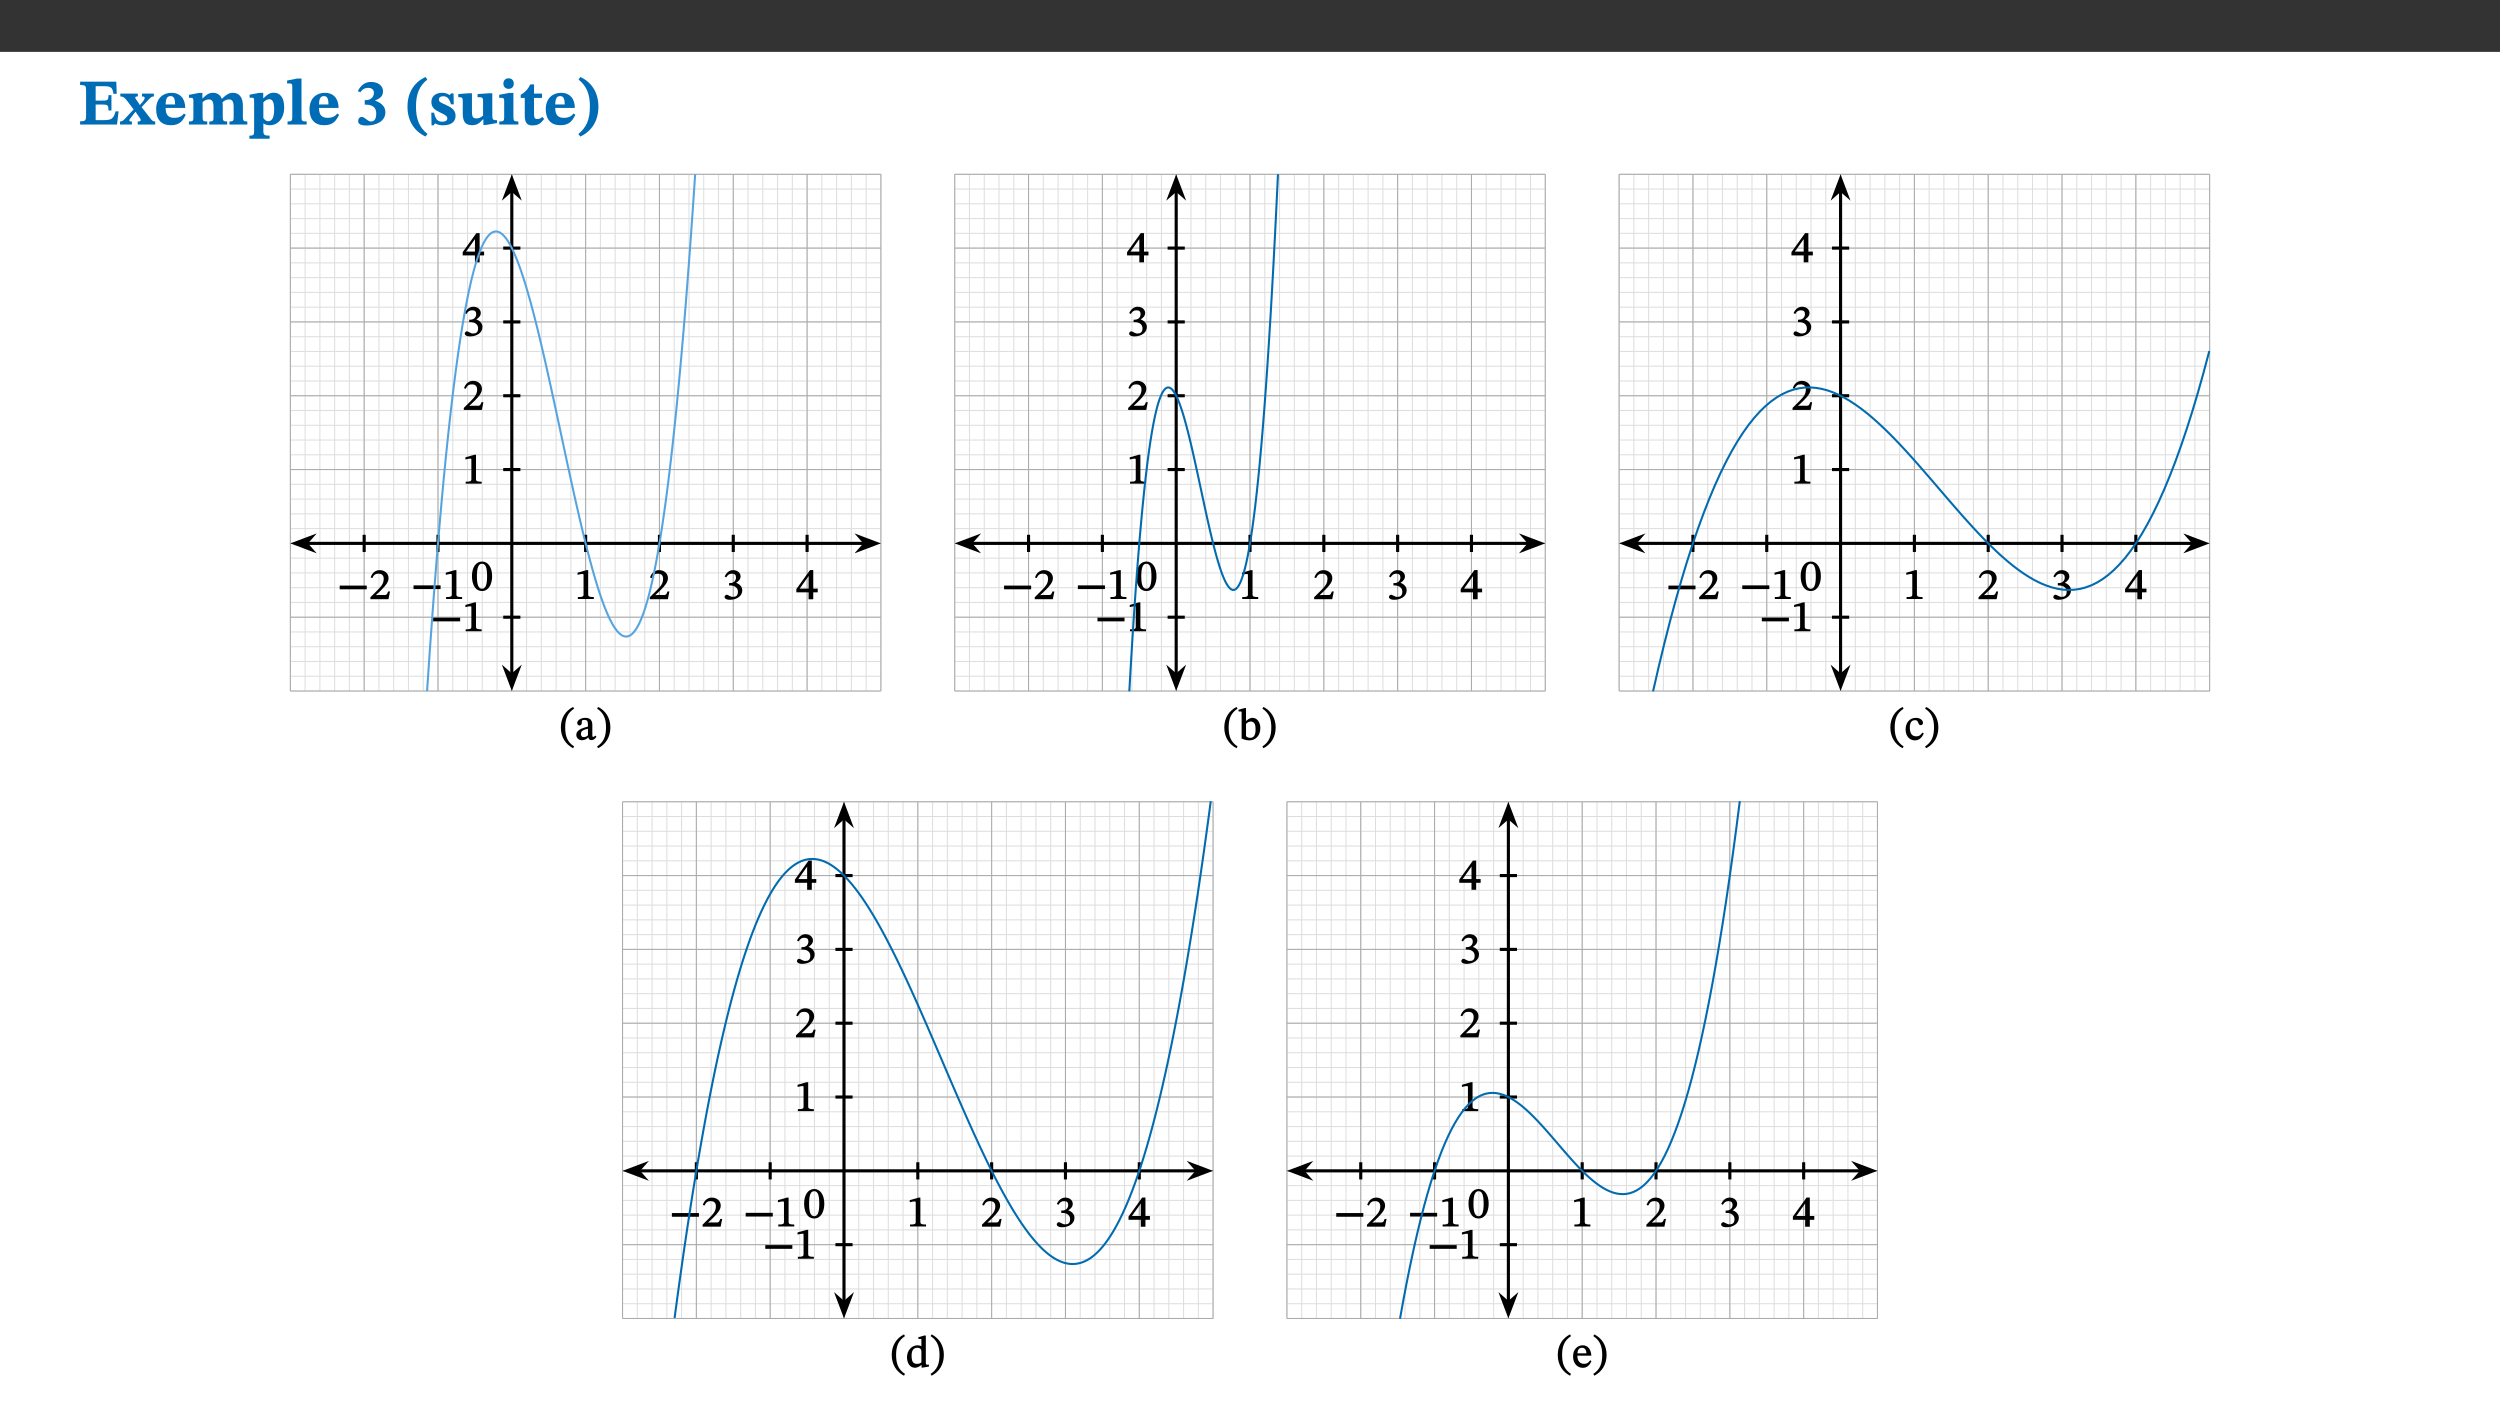 ﻿<?xml version="1.0" encoding="utf-8"?>
<svg xmlns="http://www.w3.org/2000/svg" xmlns:xlink="http://www.w3.org/1999/xlink" viewBox="0 0 960 540" version="1.1">
  <rect x="0" y="0" width="960" height="540" fill="#333333" stroke="none"/>
  <defs>
    <g>
      <symbol overflow="visible" id="glyph0-0">
        <path style="stroke:none;" d="M 7.938 -4.281 L 7.938 -4.688 C 7.938 -7.391 11.922 -9.312 11.922 -12.953 C 11.922 -15.531 9.766 -16.75 7.328 -16.75 C 4.828 -16.75 3.125 -15.234 3.125 -13.234 C 3.125 -12.062 3.594 -11.422 4.391 -11.422 C 4.984 -11.422 5.5 -11.828 5.5 -12.594 C 5.5 -13.531 4.984 -13.562 4.984 -14.375 C 4.984 -15.141 5.656 -15.641 7.109 -15.641 C 8.703 -15.641 9.688 -14.844 9.688 -12.891 C 9.688 -9.062 6.938 -8.156 6.938 -4.938 L 6.938 -4.219 L 7.938 -4.219 Z M 8.875 -1.266 C 8.875 -2.031 8.344 -2.828 7.484 -2.828 C 6.562 -2.828 6.016 -2.062 6.016 -1.266 C 6.016 -0.453 6.5 0.203 7.453 0.203 C 8.344 0.203 8.875 -0.469 8.875 -1.266 Z M 14.75 4.109 L 14.75 -19.625 L 0.25 -19.625 L 0.25 4.188 L 14.75 4.188 Z M 13.453 2.703 L 1.516 2.703 L 1.516 -18.188 L 13.453 -18.188 Z M 13.453 2.703 " />
      </symbol>
      <symbol overflow="visible" id="glyph0-1">
        <path style="stroke:none;" d="M 15.656 -5.062 L 14.5 -5.062 C 13.703 -2.234 13.016 -1.688 9.766 -1.688 L 6.844 -1.688 L 6.844 -7.688 L 9.047 -7.688 C 11.516 -7.688 11.75 -7.531 11.75 -5.406 L 12.906 -5.406 L 12.906 -11.297 L 11.75 -11.297 C 11.75 -9.266 11.516 -9.188 9.047 -9.188 L 6.844 -9.188 L 6.844 -14.719 L 10.109 -14.719 C 12.859 -14.719 13.312 -14.094 13.672 -11.797 L 14.938 -11.797 L 14.766 -16.453 L 0.875 -16.453 L 0.875 -15.188 C 2.906 -15.188 3.172 -14.891 3.172 -13.031 L 3.172 -3.203 C 3.172 -1.359 2.547 -1.234 0.875 -1.234 L 0.875 0 L 15.047 0 Z M 15.656 -5.062 " />
      </symbol>
      <symbol overflow="visible" id="glyph0-2">
        <path style="stroke:none;" d="M 13.359 -0.078 L 13.359 -1.172 C 12.344 -1.172 11.969 -1.688 11.219 -2.703 L 8.125 -6.688 L 10.922 -9.688 C 11.578 -10.406 12 -10.781 12.844 -10.781 L 12.844 -11.891 L 8.281 -11.891 L 8.281 -10.781 C 8.969 -10.781 9.297 -10.656 9.297 -10.281 C 9.297 -9.891 9.25 -9.641 8.453 -8.625 L 7.516 -7.578 L 7.359 -7.578 L 6.938 -8.328 C 5.891 -9.859 5.703 -9.969 5.703 -10.328 C 5.703 -10.734 6 -10.781 6.688 -10.781 L 6.688 -11.891 L -0.047 -11.891 L -0.047 -10.781 C 0.938 -10.781 1.562 -10.406 2.453 -9.25 L 5.078 -5.797 L 1.906 -2.422 C 1.047 -1.484 0.719 -1.172 -0.156 -1.172 L -0.156 0 L 4.406 0 L 4.406 -1.172 C 3.641 -1.172 3.422 -1.219 3.422 -1.531 C 3.422 -1.906 3.672 -2.188 4.156 -2.828 L 5.75 -4.875 L 5.875 -4.875 L 6.312 -4.141 L 7.516 -2.406 C 7.688 -2.188 7.781 -1.984 7.781 -1.766 C 7.781 -1.266 7.484 -1.172 6.641 -1.172 L 6.641 0 L 13.359 0 Z M 13.359 -0.078 " />
      </symbol>
      <symbol overflow="visible" id="glyph0-3">
        <path style="stroke:none;" d="M 11.469 -4.219 C 10.656 -3.203 9.672 -2.578 7.734 -2.578 C 5.625 -2.578 4.438 -3.547 4.438 -6.375 L 11.969 -6.375 C 11.922 -10.188 9.859 -12.188 6.734 -12.188 C 3.516 -12.188 0.797 -10.141 0.797 -5.875 C 0.797 -1.938 2.797 0.266 6.422 0.266 C 10.094 0.266 11.078 -1.703 12.172 -3.719 Z M 4.406 -7.609 C 4.516 -10.016 5 -10.922 6.391 -10.922 C 7.703 -10.922 8.078 -9.641 8.078 -7.703 L 4.406 -7.703 Z M 4.406 -7.609 " />
      </symbol>
      <symbol overflow="visible" id="glyph0-4">
        <path style="stroke:none;" d="M 13.609 -7.266 C 13.609 -7.734 13.578 -8.172 13.531 -8.547 C 14.172 -9.188 15.062 -9.641 15.984 -9.641 C 17.156 -9.641 17.797 -9.047 17.797 -6.719 L 17.797 -2.844 C 17.797 -1.469 17.641 -1.172 16.188 -1.172 L 16.188 0 L 23.047 0 L 23.047 -1.172 C 21.609 -1.172 21.344 -1.484 21.344 -2.844 L 21.344 -7.266 C 21.344 -10.531 19.844 -12.188 17.516 -12.188 C 15.859 -12.188 14.578 -11.156 13.375 -9.938 L 13.203 -9.938 C 12.688 -11.453 11.375 -12.188 9.781 -12.188 C 8.047 -12.188 7.016 -11.125 5.953 -10.094 L 5.797 -10.094 L 5.797 -12.125 L 4.453 -12.125 L 0.641 -11.406 L 0.641 -10.234 C 0.641 -10.234 0.891 -10.266 1.312 -10.266 C 2 -10.266 2.328 -10.141 2.328 -9.219 L 2.328 -2.844 C 2.328 -1.484 2.25 -1.172 0.625 -1.172 L 0.625 0 L 7.656 0 L 7.656 -1.172 C 6.016 -1.172 5.875 -1.484 5.875 -2.844 L 5.875 -8.578 C 6.547 -9.25 7.328 -9.641 8.234 -9.641 C 9.391 -9.641 10.062 -9.047 10.062 -6.719 L 10.062 -2.844 C 10.062 -1.469 9.938 -1.172 8.453 -1.172 L 8.453 0 L 15.312 0 L 15.312 -1.172 C 13.875 -1.172 13.609 -1.484 13.609 -2.844 Z M 13.609 -7.266 " />
      </symbol>
      <symbol overflow="visible" id="glyph0-5">
        <path style="stroke:none;" d="M 5.656 -12.172 L 4.234 -12.172 L 0.422 -11.469 L 0.422 -10.281 C 0.422 -10.281 0.891 -10.312 1.219 -10.312 C 2.031 -10.312 2.156 -10.062 2.156 -9.062 L 2.156 2.609 C 2.156 3.984 1.906 4.281 0.344 4.281 L 0.344 5.453 L 8.109 5.453 L 8.109 4.266 C 6.172 4.266 5.703 4.047 5.703 2.422 L 5.703 -0.375 L 5.797 -0.375 C 6.547 0.094 7.281 0.266 8.234 0.266 C 11.219 0.266 13.703 -2.328 13.703 -6.547 C 13.703 -10.438 12.094 -12.219 9.719 -12.219 C 8.078 -12.219 7.062 -11.406 5.797 -10.141 L 5.656 -10.141 Z M 5.703 -8.531 C 6.219 -9.047 6.984 -9.719 7.984 -9.719 C 9.188 -9.719 9.844 -8.703 9.844 -5.844 C 9.844 -2.375 8.891 -1.281 7.609 -1.281 C 6.609 -1.281 6.047 -1.984 5.703 -2.5 Z M 5.703 -8.531 " />
      </symbol>
      <symbol overflow="visible" id="glyph0-6">
        <path style="stroke:none;" d="M 7.812 -1.172 C 6.016 -1.172 5.828 -1.438 5.828 -2.844 L 5.828 -17.672 L 4.188 -17.672 L 0.297 -16.906 L 0.297 -15.766 C 0.297 -15.766 0.672 -15.781 1.062 -15.781 C 1.688 -15.781 2.281 -15.766 2.281 -14.812 L 2.281 -2.844 C 2.281 -1.484 2.109 -1.172 0.469 -1.172 L 0.469 0 L 7.812 0 Z M 7.812 -1.172 " />
      </symbol>
      <symbol overflow="visible" id="glyph0-7">
        <path style="stroke:none;" d="M 1.688 -12.359 C 2.484 -13.5 3.344 -14.078 4.766 -14.078 C 6.094 -14.078 6.938 -13.406 6.938 -12.172 C 6.938 -10.438 5.5 -9.375 3.969 -9.375 L 3.422 -9.375 L 3.422 -7.625 L 3.891 -7.625 C 6.547 -7.625 7.828 -6.438 7.828 -4.281 C 7.828 -1.859 6.969 -1.172 5.781 -1.172 C 4.406 -1.172 3.562 -2.922 2.234 -2.922 C 1.344 -2.922 0.891 -2.125 0.891 -1.344 C 0.891 -0.297 1.656 0.375 4.047 0.375 C 8.047 0.375 11.344 -1.344 11.344 -4.734 C 11.344 -6.719 9.984 -8.297 7.359 -9.188 L 7.359 -9.219 C 9.219 -9.984 10.438 -10.828 10.438 -12.781 C 10.438 -14.766 8.703 -16.359 5.844 -16.359 C 3.562 -16.359 1.859 -15.062 0.766 -12.859 Z M 1.688 -12.359 " />
      </symbol>
      <symbol overflow="visible" id="glyph0-8">
        <path style="stroke:none;" d="M 1.734 -6.859 C 1.734 -1.406 4.312 2.547 8.656 4.609 L 9.422 3.625 C 6.391 1.188 5 -1.891 5 -6.859 C 5 -11.797 6.312 -14.812 9.344 -17.266 L 8.656 -18.266 C 4.312 -16.234 1.734 -12.266 1.734 -6.859 Z M 1.734 -6.859 " />
      </symbol>
      <symbol overflow="visible" id="glyph0-9">
        <path style="stroke:none;" d="M 0.891 -4.453 L 0.984 0.297 L 1.766 0.297 L 2.297 -0.391 L 2.484 -0.391 C 3.125 -0.078 3.797 0.297 5.328 0.297 C 7.875 0.297 10.203 -0.562 10.203 -3.375 C 10.203 -5.594 8.672 -6.5 6.547 -7.516 C 4.812 -8.344 3.812 -8.547 3.812 -9.609 C 3.812 -10.328 4.312 -10.859 5.484 -10.859 C 6.812 -10.859 7.75 -10.203 8.453 -7.75 L 9.516 -7.75 L 9.422 -11.969 L 8.422 -11.969 L 8.047 -11.344 L 7.906 -11.344 C 7.516 -11.594 6.609 -12.188 5.156 -12.188 C 2.484 -12.188 0.922 -10.797 0.922 -8.719 C 0.922 -6.547 2.109 -5.672 4.219 -4.656 C 6.547 -3.562 7.031 -3.172 7.031 -2.375 C 7.031 -1.438 6.219 -1.094 5.062 -1.094 C 3.266 -1.094 2.453 -2.125 1.953 -4.562 L 0.875 -4.562 Z M 0.891 -4.453 " />
      </symbol>
      <symbol overflow="visible" id="glyph0-10">
        <path style="stroke:none;" d="M 15.234 -1.656 L 15.094 -1.656 C 13.75 -1.656 13.406 -1.859 13.406 -3.422 L 13.406 -12.016 L 12.391 -12.016 L 7.75 -11.703 L 7.75 -10.5 C 9.391 -10.5 9.859 -10.5 9.859 -9.062 L 9.859 -3.438 C 8.953 -2.672 8.375 -2.359 7.328 -2.359 C 6.266 -2.359 5.594 -2.547 5.594 -4.906 L 5.594 -12.016 L 4.438 -12.016 L 0.328 -11.703 L 0.328 -10.5 C 1.656 -10.484 2.062 -10.5 2.062 -8.969 L 2.062 -4.188 C 2.062 -0.922 3.25 0.25 5.719 0.25 C 7.391 0.25 8.281 -0.344 9.844 -2 L 9.984 -2 L 9.984 0.156 L 10.953 0.156 L 15.234 -0.562 Z M 15.234 -1.656 " />
      </symbol>
      <symbol overflow="visible" id="glyph0-11">
        <path style="stroke:none;" d="M 7.781 -1.172 C 6.125 -1.172 5.875 -1.438 5.875 -2.875 L 5.875 -12.125 L 4.141 -12.125 L 0.422 -11.422 L 0.422 -10.234 C 0.422 -10.234 0.719 -10.266 1.062 -10.266 C 1.812 -10.266 2.328 -10.234 2.328 -9.125 L 2.328 -2.797 C 2.328 -1.391 2.062 -1.172 0.453 -1.172 L 0.453 0 L 7.781 0 Z M 4.016 -17.75 C 2.75 -17.75 2.031 -16.875 2.031 -15.719 C 2.031 -14.547 2.781 -13.703 4.016 -13.703 C 5.328 -13.703 6.016 -14.547 6.016 -15.734 C 6.016 -16.875 5.328 -17.75 4.016 -17.75 Z M 4.016 -17.75 " />
      </symbol>
      <symbol overflow="visible" id="glyph0-12">
        <path style="stroke:none;" d="M 8.844 -2.922 C 8.25 -2.422 7.828 -2.125 6.859 -2.125 C 5.922 -2.125 5.625 -2.5 5.625 -4.312 L 5.625 -10.203 L 8.719 -10.203 L 8.719 -11.891 L 5.625 -11.891 L 5.656 -15.406 L 4.188 -15.406 C 3.172 -13.234 1.906 -12.234 0.516 -11.406 L 0.516 -10.203 L 2.078 -10.203 L 2.078 -3.438 C 2.078 -0.594 3.047 0.344 4.984 0.344 C 7.578 0.344 8.453 -0.766 9.516 -2.156 Z M 8.844 -2.922 " />
      </symbol>
      <symbol overflow="visible" id="glyph0-13">
        <path style="stroke:none;" d="M 8.25 -6.859 C 8.25 -12.266 5.672 -16.234 1.312 -18.266 L 0.625 -17.266 C 3.672 -14.812 4.984 -11.797 4.984 -6.859 C 4.984 -1.891 3.594 1.188 0.547 3.625 L 1.312 4.609 C 5.672 2.547 8.25 -1.406 8.25 -6.859 Z M 8.25 -6.859 " />
      </symbol>
      <symbol overflow="visible" id="glyph1-0">
        <path style="stroke:none;" d="M 5.562 -3.016 L 5.562 -3.281 C 5.562 -5.125 8.281 -6.453 8.281 -8.938 C 8.281 -10.703 6.672 -11.609 5.016 -11.609 C 3.297 -11.609 1.984 -10.5 1.984 -9.125 C 1.984 -8.328 2.453 -7.812 3 -7.812 C 3.406 -7.812 3.891 -8.156 3.891 -8.688 C 3.891 -9.328 3.547 -9.344 3.547 -9.906 C 3.547 -10.438 3.859 -10.688 4.859 -10.688 C 5.938 -10.688 6.469 -10.234 6.469 -8.891 C 6.469 -6.281 4.594 -5.656 4.594 -3.453 L 4.594 -2.875 L 5.562 -2.875 Z M 6.203 -0.953 C 6.203 -1.469 5.703 -2.078 5.109 -2.078 C 4.484 -2.078 3.969 -1.484 3.969 -0.953 C 3.969 -0.391 4.438 0.141 5.094 0.141 C 5.703 0.141 6.203 -0.406 6.203 -0.953 Z M 10.219 2.734 L 10.219 -13.562 L 0.016 -13.562 L 0.016 2.859 L 10.219 2.859 Z M 9.203 1.688 L 1.172 1.688 L 1.172 -12.438 L 9.047 -12.438 L 9.047 1.688 Z M 9.203 1.688 " />
      </symbol>
      <symbol overflow="visible" id="glyph1-1">
        <path style="stroke:none;" d="M 11.281 -3.953 L 11.281 -5.234 L 0.891 -5.234 L 0.891 -3.812 L 11.281 -3.812 Z M 11.281 -3.953 " />
      </symbol>
      <symbol overflow="visible" id="glyph1-2">
        <path style="stroke:none;" d="M 7.859 -2.984 L 7.281 -2.984 C 6.828 -1.828 6.766 -1.609 5.859 -1.609 L 3.5 -1.609 L 2.453 -1.562 L 2.453 -1.438 L 4.641 -3.516 C 6.438 -5.328 7.453 -6.609 7.453 -8.109 C 7.453 -9.891 5.984 -11.172 4.062 -11.172 C 2.422 -11.172 1.125 -10.094 0.578 -8.359 L 1.203 -8.109 C 1.906 -9.547 2.531 -9.812 3.625 -9.812 C 4.922 -9.812 5.594 -9.125 5.594 -7.859 C 5.594 -6.078 4.797 -5.094 3.109 -3.375 L 0.484 -0.766 L 0.484 0 L 7.422 0 L 8.016 -2.984 Z M 7.859 -2.984 " />
      </symbol>
      <symbol overflow="visible" id="glyph1-3">
        <path style="stroke:none;" d="M 7.344 -0.141 L 7.344 -0.75 C 5.656 -0.75 5.172 -0.922 5.172 -1.75 L 5.172 -11.094 L 4.547 -11.094 L 1.094 -10.109 L 1.094 -9.281 C 1.781 -9.5 2.641 -9.609 2.984 -9.609 C 3.406 -9.609 3.391 -9.5 3.391 -8.906 L 3.391 -1.75 C 3.391 -0.891 2.953 -0.75 1.203 -0.75 L 1.203 0 L 7.344 0 Z M 7.344 -0.141 " />
      </symbol>
      <symbol overflow="visible" id="glyph1-4">
        <path style="stroke:none;" d="M 1.547 -8.469 C 2.109 -9.359 2.656 -9.812 3.672 -9.812 C 4.719 -9.812 5.25 -9.359 5.25 -8.359 C 5.25 -7 4.203 -6.203 3.047 -6.203 L 2.578 -6.203 L 2.578 -5.281 L 3.062 -5.281 C 4.688 -5.281 5.984 -4.422 5.984 -2.906 C 5.984 -1.25 5.094 -0.891 4.031 -0.891 C 3.625 -0.891 3.469 -0.922 2.75 -1.281 C 2.156 -1.594 1.938 -1.734 1.656 -1.734 C 1.219 -1.734 0.844 -1.203 0.844 -0.844 C 0.844 -0.406 1.375 0.219 2.891 0.219 C 5.375 0.219 7.656 -1.094 7.656 -3.422 C 7.656 -4.922 6.391 -5.969 5.172 -6.328 L 5.172 -6.219 C 6.188 -6.875 7 -7.609 7 -8.781 C 7 -10.062 5.859 -11.172 4.125 -11.172 C 2.75 -11.172 1.547 -10.266 0.891 -8.719 L 1.484 -8.391 Z M 1.547 -8.469 " />
      </symbol>
      <symbol overflow="visible" id="glyph1-5">
        <path style="stroke:none;" d="M 8.281 -2.812 L 8.281 -4.109 L 6.562 -4.109 L 6.562 -11.203 L 5.312 -11.203 L 0.062 -3.906 L 0.062 -2.672 L 4.766 -2.672 L 4.766 0 L 6.562 0 L 6.562 -2.672 L 8.281 -2.672 Z M 4.906 -4.109 L 1.281 -4.109 L 1.281 -4 L 4.891 -9.078 L 4.766 -9.078 L 4.766 -4.109 Z M 4.906 -4.109 " />
      </symbol>
      <symbol overflow="visible" id="glyph1-6">
        <path style="stroke:none;" d="M 8.062 -5.5 C 8.062 -9 6.406 -11.141 4.219 -11.141 C 1.766 -11.141 0.312 -8.781 0.312 -5.562 C 0.312 -2.562 1.453 0.188 4.188 0.188 C 6.844 0.188 8.062 -2.609 8.062 -5.5 Z M 6.125 -5.406 C 6.125 -2.156 5.516 -0.688 4.188 -0.688 C 2.828 -0.688 2.219 -2.188 2.219 -5.469 C 2.219 -8.828 2.828 -10.297 4.172 -10.297 C 5.562 -10.297 6.125 -8.844 6.125 -5.406 Z M 6.125 -5.406 " />
      </symbol>
      <symbol overflow="visible" id="glyph2-0">
        <path style="stroke:none;" d="M 5.562 -3.016 L 5.562 -3.281 C 5.562 -5.125 8.281 -6.453 8.281 -8.938 C 8.281 -10.703 6.672 -11.609 5.016 -11.609 C 3.297 -11.609 1.984 -10.5 1.984 -9.125 C 1.984 -8.328 2.453 -7.812 3 -7.812 C 3.406 -7.812 3.891 -8.156 3.891 -8.688 C 3.891 -9.328 3.547 -9.344 3.547 -9.906 C 3.547 -10.438 3.859 -10.688 4.859 -10.688 C 5.938 -10.688 6.469 -10.234 6.469 -8.891 C 6.469 -6.281 4.594 -5.656 4.594 -3.453 L 4.594 -2.875 L 5.562 -2.875 Z M 6.203 -0.953 C 6.203 -1.469 5.703 -2.078 5.109 -2.078 C 4.484 -2.078 3.969 -1.484 3.969 -0.953 C 3.969 -0.391 4.438 0.141 5.094 0.141 C 5.703 0.141 6.203 -0.406 6.203 -0.953 Z M 10.219 2.734 L 10.219 -13.562 L 0.016 -13.562 L 0.016 2.859 L 10.219 2.859 Z M 9.203 1.688 L 1.172 1.688 L 1.172 -12.438 L 9.047 -12.438 L 9.047 1.688 Z M 9.203 1.688 " />
      </symbol>
      <symbol overflow="visible" id="glyph2-1">
        <path style="stroke:none;" d="M 0.359 -4.781 C 0.359 -1.047 2.188 1.703 5.062 3.203 L 5.453 2.5 C 2.891 0.828 2.031 -1.375 2.031 -4.781 C 2.031 -8.141 2.891 -10.312 5.453 -12.016 L 5.047 -12.672 C 2.188 -11.203 0.359 -8.469 0.359 -4.781 Z M 0.359 -4.781 " />
      </symbol>
      <symbol overflow="visible" id="glyph2-2">
        <path style="stroke:none;" d="M 5.062 -1.188 C 5.172 -0.438 5.484 0.078 6.234 0.078 C 7.094 0.078 7.594 -0.312 8.234 -1.219 L 7.797 -1.672 C 7.469 -1.328 7.328 -1.203 7.016 -1.203 C 6.656 -1.203 6.641 -1.203 6.641 -1.891 L 6.641 -5.734 C 6.641 -7.5 5.812 -8.484 3.969 -8.484 C 2.109 -8.484 0.828 -7.438 0.828 -6.484 C 0.828 -5.922 1.359 -5.531 1.688 -5.531 C 2.172 -5.531 2.578 -5.922 2.578 -6.453 C 2.578 -7.469 2.609 -7.688 3.578 -7.688 C 4.594 -7.688 4.953 -7.266 4.953 -5.797 L 4.953 -5.125 C 3.641 -4.719 0.484 -4.156 0.484 -1.906 C 0.484 -0.828 1.359 0.125 2.656 0.125 C 3.75 0.125 4.438 -0.391 5.188 -1.047 L 5.094 -1.047 Z M 5 -1.781 C 4.422 -1.297 3.906 -1.078 3.359 -1.078 C 2.625 -1.078 2.266 -1.469 2.266 -2.328 C 2.266 -3.641 3.562 -3.969 4.953 -4.297 L 4.953 -1.75 Z M 5 -1.781 " />
      </symbol>
      <symbol overflow="visible" id="glyph2-3">
        <path style="stroke:none;" d="M 5.438 -4.781 C 5.438 -8.469 3.609 -11.203 0.75 -12.672 L 0.344 -12.016 C 2.891 -10.312 3.766 -8.141 3.766 -4.781 C 3.766 -1.375 2.891 0.828 0.344 2.5 L 0.734 3.203 C 3.609 1.703 5.438 -1.047 5.438 -4.781 Z M 5.438 -4.781 " />
      </symbol>
      <symbol overflow="visible" id="glyph2-4">
        <path style="stroke:none;" d="M 2.766 -12.234 L 2.328 -12.234 L -0.016 -11.578 L -0.016 -11.031 L 0.219 -10.922 C 0.219 -10.922 0.344 -10.922 0.609 -10.922 C 1.25 -10.922 1.203 -10.922 1.203 -10.156 L 1.203 -0.562 C 1.656 -0.328 2.75 0.172 4.188 0.172 C 6.531 0.172 8.391 -1.562 8.391 -4.594 C 8.391 -6.797 7.094 -8.484 5.422 -8.484 C 4.281 -8.484 3.297 -7.703 2.75 -7.047 L 2.891 -7.047 L 2.891 -12.234 Z M 2.844 -6.062 C 3.156 -6.469 3.812 -7.062 4.672 -7.062 C 6.281 -7.062 6.562 -5.672 6.562 -4.047 C 6.562 -2.172 6.094 -0.797 4.484 -0.797 C 3.594 -0.797 3.172 -1.156 2.891 -1.484 L 2.891 -6.109 Z M 2.844 -6.062 " />
      </symbol>
      <symbol overflow="visible" id="glyph2-5">
        <path style="stroke:none;" d="M 6.812 -2.734 C 6.047 -1.75 5.578 -1.375 4.469 -1.375 C 2.734 -1.375 2.031 -2.688 2.031 -4.766 C 2.031 -6.703 2.734 -7.594 4.094 -7.594 C 5.562 -7.594 5 -5.656 6.25 -5.656 C 6.719 -5.656 7.094 -6.062 7.094 -6.562 C 7.094 -7.531 5.984 -8.484 4.391 -8.484 C 1.953 -8.484 0.406 -6.625 0.406 -3.969 C 0.406 -1.609 1.828 0.172 3.953 0.172 C 5.766 0.172 6.719 -1.031 7.391 -2.438 L 6.875 -2.828 Z M 6.812 -2.734 " />
      </symbol>
      <symbol overflow="visible" id="glyph2-6">
        <path style="stroke:none;" d="M 8.844 -0.438 L 8.844 -1.031 L 8.344 -1.031 C 7.719 -1.031 7.641 -1.062 7.641 -1.953 L 7.641 -12.234 L 7.047 -12.234 L 4.766 -11.578 L 4.766 -11.031 L 5 -10.922 C 5 -10.922 5.203 -10.922 5.359 -10.922 C 6.016 -10.922 5.938 -10.906 5.938 -10.156 L 5.938 -8.156 C 5.656 -8.312 5.016 -8.484 4.453 -8.484 C 2.328 -8.484 0.406 -6.641 0.406 -3.844 C 0.406 -1.672 1.547 0.141 3.453 0.141 C 4.578 0.141 5.516 -0.547 6.109 -1.078 L 6 -1.078 L 6 0.078 L 6.531 0.078 L 8.844 -0.328 Z M 6 -1.938 C 5.406 -1.531 5.047 -1.359 4.25 -1.359 C 2.812 -1.359 2.172 -2.172 2.172 -4.5 C 2.172 -6.641 3 -7.531 4.422 -7.531 C 5.469 -7.531 5.812 -7.016 5.938 -6.312 L 5.938 -1.906 Z M 6 -1.938 " />
      </symbol>
      <symbol overflow="visible" id="glyph2-7">
        <path style="stroke:none;" d="M 6.922 -2.641 C 6.391 -1.938 5.969 -1.375 4.594 -1.375 C 3.234 -1.375 2.078 -2.297 2.078 -4.5 L 7.438 -4.5 C 7.344 -7.016 6 -8.484 4.156 -8.484 C 2.172 -8.484 0.422 -7 0.422 -4.172 C 0.422 -1.438 2.156 0.172 4.188 0.172 C 5.922 0.172 6.875 -1.031 7.5 -2.359 L 7 -2.75 Z M 2.062 -5.266 C 2.203 -6.844 2.75 -7.531 3.891 -7.531 C 5.094 -7.531 5.5 -6.516 5.562 -5.406 L 2.062 -5.406 Z M 2.062 -5.266 " />
      </symbol>
    </g>
  </defs>
  <g id="surface91">
    <path style=" stroke:none;fill-rule:nonzero;fill:rgb(100%,100%,100%);fill-opacity:1;" d="M 0 559.926 L 960 559.926 L 960 19.926 L 0 19.926 Z M 0 559.926 " />
    <g style="fill:rgb(0%,42.354%,71.373%);fill-opacity:1;">
      <use xlink:href="#glyph0-1" x="29.888" y="47.821" />
      <use xlink:href="#glyph0-2" x="46.247" y="47.821" />
    </g>
    <g style="fill:rgb(0%,42.354%,71.373%);fill-opacity:1;">
      <use xlink:href="#glyph0-3" x="59.162" y="47.821" />
      <use xlink:href="#glyph0-4" x="71.927" y="47.821" />
      <use xlink:href="#glyph0-5" x="95.425" y="47.821" />
      <use xlink:href="#glyph0-6" x="109.95" y="47.821" />
      <use xlink:href="#glyph0-3" x="118.056" y="47.821" />
    </g>
    <g style="fill:rgb(0%,42.354%,71.373%);fill-opacity:1;">
      <use xlink:href="#glyph0-7" x="136.646" y="47.821" />
    </g>
    <g style="fill:rgb(0%,42.354%,71.373%);fill-opacity:1;">
      <use xlink:href="#glyph0-8" x="154.74" y="47.821" />
      <use xlink:href="#glyph0-9" x="164.73" y="47.821" />
      <use xlink:href="#glyph0-10" x="175.636" y="47.821" />
      <use xlink:href="#glyph0-11" x="191.276" y="47.821" />
      <use xlink:href="#glyph0-12" x="199.431" y="47.821" />
    </g>
    <g style="fill:rgb(0%,42.354%,71.373%);fill-opacity:1;">
      <use xlink:href="#glyph0-3" x="208.776" y="47.821" />
      <use xlink:href="#glyph0-13" x="221.541" y="47.821" />
    </g>
    <path style="fill:none;stroke-width:0.399;stroke-linecap:butt;stroke-linejoin:miter;stroke:rgb(86.823%,86.823%,86.745%);stroke-opacity:1;stroke-miterlimit:10;" d="M -85.039 -56.695 L 141.735 -56.695 M -85.039 -51.023 L 141.735 -51.023 M -85.039 -45.355 L 141.735 -45.355 M -85.039 -39.687 L 141.735 -39.687 M -85.039 -34.015 L 141.735 -34.015 M -85.039 -28.347 L 141.735 -28.347 M -85.039 -22.679 L 141.735 -22.679 M -85.039 -17.007 L 141.735 -17.007 M -85.039 -11.339 L 141.735 -11.339 M -85.039 -5.671 L 141.735 -5.671 M -85.039 0.001 L 141.735 0.001 M -85.039 5.669 L 141.735 5.669 M -85.039 11.337 L 141.735 11.337 M -85.039 17.009 L 141.735 17.009 M -85.039 22.677 L 141.735 22.677 M -85.039 28.345 L 141.735 28.345 M -85.039 34.016 L 141.735 34.016 M -85.039 39.684 L 141.735 39.684 M -85.039 45.352 L 141.735 45.352 M -85.039 51.024 L 141.735 51.024 M -85.039 56.692 L 141.735 56.692 M -85.039 62.36 L 141.735 62.36 M -85.039 68.032 L 141.735 68.032 M -85.039 73.7 L 141.735 73.7 M -85.039 79.368 L 141.735 79.368 M -85.039 85.04 L 141.735 85.04 M -85.039 90.708 L 141.735 90.708 M -85.039 96.376 L 141.735 96.376 M -85.039 102.048 L 141.735 102.048 M -85.039 107.716 L 141.735 107.716 M -85.039 113.384 L 141.735 113.384 M -85.039 119.055 L 141.735 119.055 M -85.039 124.723 L 141.735 124.723 M -85.039 130.391 L 141.735 130.391 M -85.039 136.063 L 141.735 136.063 M -85.039 141.731 L 141.735 141.731 M -85.039 -56.695 L -85.039 141.735 M -79.371 -56.695 L -79.371 141.735 M -73.699 -56.695 L -73.699 141.735 M -68.031 -56.695 L -68.031 141.735 M -62.363 -56.695 L -62.363 141.735 M -56.691 -56.695 L -56.691 141.735 M -51.023 -56.695 L -51.023 141.735 M -45.355 -56.695 L -45.355 141.735 M -39.683 -56.695 L -39.683 141.735 M -34.015 -56.695 L -34.015 141.735 M -28.348 -56.695 L -28.348 141.735 M -22.676 -56.695 L -22.676 141.735 M -17.008 -56.695 L -17.008 141.735 M -11.34 -56.695 L -11.34 141.735 M -5.668 -56.695 L -5.668 141.735 M 0 -56.695 L 0 141.735 M 5.668 -56.695 L 5.668 141.735 M 11.34 -56.695 L 11.34 141.735 M 17.008 -56.695 L 17.008 141.735 M 22.676 -56.695 L 22.676 141.735 M 28.348 -56.695 L 28.348 141.735 M 34.016 -56.695 L 34.016 141.735 M 39.684 -56.695 L 39.684 141.735 M 45.356 -56.695 L 45.356 141.735 M 51.024 -56.695 L 51.024 141.735 M 56.692 -56.695 L 56.692 141.735 M 62.363 -56.695 L 62.363 141.735 M 68.031 -56.695 L 68.031 141.735 M 73.699 -56.695 L 73.699 141.735 M 79.371 -56.695 L 79.371 141.735 M 85.039 -56.695 L 85.039 141.735 M 90.707 -56.695 L 90.707 141.735 M 96.379 -56.695 L 96.379 141.735 M 102.047 -56.695 L 102.047 141.735 M 107.715 -56.695 L 107.715 141.735 M 113.387 -56.695 L 113.387 141.735 M 119.055 -56.695 L 119.055 141.735 M 124.723 -56.695 L 124.723 141.735 M 130.395 -56.695 L 130.395 141.735 M 136.063 -56.695 L 136.063 141.735 M 141.731 -56.695 L 141.731 141.735 " transform="matrix(1,0,0,-1,196.535,208.657)" />
    <path style="fill:none;stroke-width:0.399;stroke-linecap:butt;stroke-linejoin:miter;stroke:rgb(67.059%,67.059%,66.861%);stroke-opacity:1;stroke-miterlimit:10;" d="M -85.039 -56.695 L 141.735 -56.695 M -85.039 -28.347 L 141.735 -28.347 M -85.039 0.001 L 141.735 0.001 M -85.039 28.348 L 141.735 28.348 M -85.039 56.692 L 141.735 56.692 M -85.039 85.04 L 141.735 85.04 M -85.039 113.387 L 141.735 113.387 M -85.039 141.723 L 141.735 141.723 M -85.039 -56.695 L -85.039 141.735 M -56.695 -56.695 L -56.695 141.735 M -28.348 -56.695 L -28.348 141.735 M 0 -56.695 L 0 141.735 M 28.348 -56.695 L 28.348 141.735 M 56.695 -56.695 L 56.695 141.735 M 85.039 -56.695 L 85.039 141.735 M 113.387 -56.695 L 113.387 141.735 M 141.723 -56.695 L 141.723 141.735 " transform="matrix(1,0,0,-1,196.535,208.657)" />
    <path style="fill:none;stroke-width:1.196;stroke-linecap:butt;stroke-linejoin:miter;stroke:rgb(0%,0%,0%);stroke-opacity:1;stroke-miterlimit:10;" d="M -56.695 3.298 L -56.695 -3.3 " transform="matrix(1,0,0,-1,196.535,208.657)" />
    <g style="fill:rgb(0%,0%,0%);fill-opacity:1;">
      <use xlink:href="#glyph1-1" x="129.554" y="230.102" />
      <use xlink:href="#glyph1-2" x="141.748" y="230.102" />
    </g>
    <path style="fill:none;stroke-width:1.196;stroke-linecap:butt;stroke-linejoin:miter;stroke:rgb(0%,0%,0%);stroke-opacity:1;stroke-miterlimit:10;" d="M -28.348 3.298 L -28.348 -3.3 " transform="matrix(1,0,0,-1,196.535,208.657)" />
    <g style="fill:rgb(0%,0%,0%);fill-opacity:1;">
      <use xlink:href="#glyph1-1" x="157.9" y="230.017" />
      <use xlink:href="#glyph1-3" x="170.094" y="230.017" />
    </g>
    <path style="fill:none;stroke-width:1.196;stroke-linecap:butt;stroke-linejoin:miter;stroke:rgb(0%,0%,0%);stroke-opacity:1;stroke-miterlimit:10;" d="M 28.348 3.298 L 28.348 -3.3 " transform="matrix(1,0,0,-1,196.535,208.657)" />
    <g style="fill:rgb(0%,0%,0%);fill-opacity:1;">
      <use xlink:href="#glyph1-3" x="220.69" y="230.017" />
    </g>
    <path style="fill:none;stroke-width:1.196;stroke-linecap:butt;stroke-linejoin:miter;stroke:rgb(0%,0%,0%);stroke-opacity:1;stroke-miterlimit:10;" d="M 56.695 3.298 L 56.695 -3.3 " transform="matrix(1,0,0,-1,196.535,208.657)" />
    <g style="fill:rgb(0%,0%,0%);fill-opacity:1;">
      <use xlink:href="#glyph1-2" x="249.037" y="230.102" />
    </g>
    <path style="fill:none;stroke-width:1.196;stroke-linecap:butt;stroke-linejoin:miter;stroke:rgb(0%,0%,0%);stroke-opacity:1;stroke-miterlimit:10;" d="M 85.039 3.298 L 85.039 -3.3 " transform="matrix(1,0,0,-1,196.535,208.657)" />
    <g style="fill:rgb(0%,0%,0%);fill-opacity:1;">
      <use xlink:href="#glyph1-4" x="277.383" y="230.102" />
    </g>
    <path style="fill:none;stroke-width:1.196;stroke-linecap:butt;stroke-linejoin:miter;stroke:rgb(0%,0%,0%);stroke-opacity:1;stroke-miterlimit:10;" d="M 113.387 3.298 L 113.387 -3.3 " transform="matrix(1,0,0,-1,196.535,208.657)" />
    <g style="fill:rgb(0%,0%,0%);fill-opacity:1;">
      <use xlink:href="#glyph1-5" x="305.729" y="230.119" />
    </g>
    <path style="fill:none;stroke-width:1.196;stroke-linecap:butt;stroke-linejoin:miter;stroke:rgb(0%,0%,0%);stroke-opacity:1;stroke-miterlimit:10;" d="M 3.297 -28.347 L -3.301 -28.347 " transform="matrix(1,0,0,-1,196.535,208.657)" />
    <g style="fill:rgb(0%,0%,0%);fill-opacity:1;">
      <use xlink:href="#glyph1-1" x="165.42" y="242.415" />
      <use xlink:href="#glyph1-3" x="177.614" y="242.415" />
    </g>
    <path style="fill:none;stroke-width:1.196;stroke-linecap:butt;stroke-linejoin:miter;stroke:rgb(0%,0%,0%);stroke-opacity:1;stroke-miterlimit:10;" d="M 3.297 28.348 L -3.301 28.348 " transform="matrix(1,0,0,-1,196.535,208.657)" />
    <g style="fill:rgb(0%,0%,0%);fill-opacity:1;">
      <use xlink:href="#glyph1-3" x="177.614" y="185.722" />
    </g>
    <path style="fill:none;stroke-width:1.196;stroke-linecap:butt;stroke-linejoin:miter;stroke:rgb(0%,0%,0%);stroke-opacity:1;stroke-miterlimit:10;" d="M 3.297 56.692 L -3.301 56.692 " transform="matrix(1,0,0,-1,196.535,208.657)" />
    <g style="fill:rgb(0%,0%,0%);fill-opacity:1;">
      <use xlink:href="#glyph1-2" x="177.614" y="157.418" />
    </g>
    <path style="fill:none;stroke-width:1.196;stroke-linecap:butt;stroke-linejoin:miter;stroke:rgb(0%,0%,0%);stroke-opacity:1;stroke-miterlimit:10;" d="M 3.297 85.04 L -3.301 85.04 " transform="matrix(1,0,0,-1,196.535,208.657)" />
    <g style="fill:rgb(0%,0%,0%);fill-opacity:1;">
      <use xlink:href="#glyph1-4" x="177.614" y="128.961" />
    </g>
    <path style="fill:none;stroke-width:1.196;stroke-linecap:butt;stroke-linejoin:miter;stroke:rgb(0%,0%,0%);stroke-opacity:1;stroke-miterlimit:10;" d="M 3.297 113.387 L -3.301 113.387 " transform="matrix(1,0,0,-1,196.535,208.657)" />
    <g style="fill:rgb(0%,0%,0%);fill-opacity:1;">
      <use xlink:href="#glyph1-5" x="177.614" y="100.733" />
    </g>
    <path style="fill:none;stroke-width:1.196;stroke-linecap:butt;stroke-linejoin:miter;stroke:rgb(0%,0%,0%);stroke-opacity:1;stroke-miterlimit:10;" d="M -78.754 0.001 L 135.449 0.001 " transform="matrix(1,0,0,-1,196.535,208.657)" />
    <path style="fill-rule:nonzero;fill:rgb(0%,0%,0%);fill-opacity:1;stroke-width:1.196;stroke-linecap:butt;stroke-linejoin:miter;stroke:rgb(0%,0%,0%);stroke-opacity:1;stroke-miterlimit:10;" d="M 8.342 -0.001 L 1.932 2.425 L 4.057 -0.001 L 1.932 -2.423 Z M 8.342 -0.001 " transform="matrix(-1,0,0,1,121.537,208.657)" />
    <path style="fill-rule:nonzero;fill:rgb(0%,0%,0%);fill-opacity:1;stroke-width:1.196;stroke-linecap:butt;stroke-linejoin:miter;stroke:rgb(0%,0%,0%);stroke-opacity:1;stroke-miterlimit:10;" d="M 8.34 0.001 L 1.93 2.423 L 4.055 0.001 L 1.93 -2.425 Z M 8.34 0.001 " transform="matrix(1,0,0,-1,328.227,208.657)" />
    <path style="fill:none;stroke-width:1.196;stroke-linecap:butt;stroke-linejoin:miter;stroke:rgb(0%,0%,0%);stroke-opacity:1;stroke-miterlimit:10;" d="M 0 -50.406 L 0 135.446 " transform="matrix(1,0,0,-1,196.535,208.657)" />
    <path style="fill-rule:nonzero;fill:rgb(0%,0%,0%);fill-opacity:1;stroke-width:1.196;stroke-linecap:butt;stroke-linejoin:miter;stroke:rgb(0%,0%,0%);stroke-opacity:1;stroke-miterlimit:10;" d="M 8.34 0 L 1.93 2.422 L 4.055 0 L 1.93 -2.422 Z M 8.34 0 " transform="matrix(0,1,1,0,196.535,255.308)" />
    <path style="fill-rule:nonzero;fill:rgb(0%,0%,0%);fill-opacity:1;stroke-width:1.196;stroke-linecap:butt;stroke-linejoin:miter;stroke:rgb(0%,0%,0%);stroke-opacity:1;stroke-miterlimit:10;" d="M 8.34 -0 L 1.93 2.422 L 4.055 -0 L 1.93 -2.422 Z M 8.34 -0 " transform="matrix(0,-1,-1,0,196.535,76.965)" />
    <g style="fill:rgb(0%,0%,0%);fill-opacity:1;">
      <use xlink:href="#glyph1-6" x="180.913" y="226.769" />
    </g>
    <path style="fill:none;stroke-width:0.797;stroke-linecap:butt;stroke-linejoin:miter;stroke:rgb(33.333%,64.313%,87.842%);stroke-opacity:1;stroke-miterlimit:10;" d="M -32.543 -56.734 L -32.023 -49.031 L -31.508 -41.527 L -30.988 -34.23 L -30.473 -27.128 L -29.957 -20.226 L -29.437 -13.519 L -28.922 -7.003 L -28.402 -0.679 L -27.887 5.454 L -27.367 11.399 L -26.851 17.161 L -26.336 22.743 L -25.816 28.141 L -25.301 33.36 L -24.781 38.403 L -24.265 43.274 L -23.746 47.969 L -23.23 52.497 L -22.715 56.852 L -22.195 61.044 L -21.68 65.071 L -21.16 68.934 L -20.644 72.641 L -20.125 76.188 L -19.609 79.579 L -19.094 82.817 L -18.574 85.899 L -18.058 88.837 L -17.539 91.622 L -17.023 94.266 L -16.504 96.766 L -15.988 99.122 L -15.473 101.337 L -14.953 103.419 L -14.437 105.364 L -13.918 107.177 L -13.402 108.856 L -12.883 110.407 L -12.367 111.833 L -11.848 113.13 L -11.332 114.309 L -10.816 115.364 L -10.297 116.302 L -9.781 117.122 L -9.262 117.825 L -8.746 118.419 L -8.226 118.903 L -7.711 119.278 L -7.195 119.544 L -6.676 119.708 L -6.16 119.77 L -5.64 119.731 L -5.125 119.594 L -4.605 119.36 L -4.09 119.036 L -3.574 118.618 L -3.055 118.11 L -2.539 117.512 L -2.019 116.833 L -1.504 116.067 L -0.984 115.219 L -0.469 114.294 L 0.047 113.29 L 0.567 112.208 L 1.082 111.055 L 1.602 109.833 L 2.117 108.54 L 2.637 107.18 L 3.152 105.755 L 3.668 104.27 L 4.188 102.719 L 4.703 101.114 L 5.223 99.45 L 5.738 97.731 L 6.258 95.958 L 6.774 94.137 L 7.293 92.266 L 7.809 90.348 L 8.324 88.391 L 8.844 86.387 L 9.36 84.344 L 9.879 82.262 L 10.395 80.145 L 10.914 77.993 L 11.43 75.809 L 11.945 73.594 L 12.465 71.356 L 12.981 69.087 L 13.5 66.798 L 14.016 64.485 L 14.535 62.153 L 15.051 59.805 L 15.567 57.442 L 16.086 55.063 L 16.602 52.673 L 17.121 50.274 L 17.637 47.872 L 18.156 45.462 L 19.188 40.634 L 19.707 38.219 L 20.223 35.809 L 20.742 33.407 L 21.258 31.009 L 21.777 28.622 L 22.293 26.247 L 22.813 23.884 L 23.328 21.536 L 23.844 19.208 L 24.363 16.899 L 24.879 14.61 L 25.399 12.348 L 25.914 10.11 L 26.434 7.899 L 26.949 5.72 L 27.465 3.575 L 27.985 1.462 L 28.5 -0.616 L 29.02 -2.655 L 29.535 -4.652 L 30.055 -6.609 L 30.57 -8.519 L 31.086 -10.382 L 31.606 -12.198 L 32.121 -13.964 L 32.641 -15.675 L 33.156 -17.331 L 33.676 -18.929 L 34.192 -20.472 L 34.707 -21.952 L 35.227 -23.366 L 35.742 -24.718 L 36.262 -26.003 L 36.778 -27.218 L 37.297 -28.363 L 37.813 -29.429 L 38.328 -30.425 L 38.848 -31.339 L 39.363 -32.179 L 39.883 -32.933 L 40.399 -33.605 L 40.918 -34.187 L 41.434 -34.687 L 41.953 -35.093 L 42.469 -35.406 L 42.985 -35.628 L 43.504 -35.753 L 44.02 -35.777 L 44.539 -35.702 L 45.055 -35.527 L 45.574 -35.245 L 46.09 -34.859 L 46.606 -34.359 L 47.125 -33.753 L 47.641 -33.034 L 48.16 -32.198 L 48.676 -31.245 L 49.195 -30.175 L 49.711 -28.984 L 50.227 -27.667 L 50.746 -26.226 L 51.262 -24.659 L 51.781 -22.96 L 52.297 -21.132 L 52.817 -19.171 L 53.332 -17.073 L 53.848 -14.839 L 54.367 -12.464 L 54.883 -9.948 L 55.403 -7.284 L 55.918 -4.48 L 56.438 -1.527 L 56.953 1.579 L 57.473 4.837 L 57.988 8.247 L 58.504 11.813 L 59.024 15.536 L 59.539 19.423 L 60.059 23.47 L 60.574 27.684 L 61.094 32.063 L 61.61 36.61 L 62.125 41.329 L 62.645 46.219 L 63.16 51.286 L 63.68 56.528 L 64.195 61.95 L 64.715 67.552 L 65.231 73.337 L 65.746 79.309 L 66.266 85.469 L 66.781 91.817 L 67.301 98.356 L 67.817 105.087 L 68.336 112.016 L 68.852 119.141 L 69.367 126.466 L 69.887 133.993 L 70.403 141.723 " transform="matrix(1,0,0,-1,196.535,208.657)" />
    <g style="fill:rgb(0%,0%,0%);fill-opacity:1;">
      <use xlink:href="#glyph2-1" x="215.008" y="284.13" />
      <use xlink:href="#glyph2-2" x="220.817" y="284.13" />
      <use xlink:href="#glyph2-3" x="228.947" y="284.13" />
    </g>
    <path style="fill:none;stroke-width:0.399;stroke-linecap:butt;stroke-linejoin:miter;stroke:rgb(86.823%,86.823%,86.745%);stroke-opacity:1;stroke-miterlimit:10;" d="M 170.082 -56.695 L 396.856 -56.695 M 170.082 -51.023 L 396.856 -51.023 M 170.082 -45.355 L 396.856 -45.355 M 170.082 -39.687 L 396.856 -39.687 M 170.082 -34.015 L 396.856 -34.015 M 170.082 -28.347 L 396.856 -28.347 M 170.082 -22.679 L 396.856 -22.679 M 170.082 -17.007 L 396.856 -17.007 M 170.082 -11.339 L 396.856 -11.339 M 170.082 -5.671 L 396.856 -5.671 M 170.082 0.001 L 396.856 0.001 M 170.082 5.669 L 396.856 5.669 M 170.082 11.337 L 396.856 11.337 M 170.082 17.009 L 396.856 17.009 M 170.082 22.677 L 396.856 22.677 M 170.082 28.345 L 396.856 28.345 M 170.082 34.016 L 396.856 34.016 M 170.082 39.684 L 396.856 39.684 M 170.082 45.352 L 396.856 45.352 M 170.082 51.024 L 396.856 51.024 M 170.082 56.692 L 396.856 56.692 M 170.082 62.36 L 396.856 62.36 M 170.082 68.032 L 396.856 68.032 M 170.082 73.7 L 396.856 73.7 M 170.082 79.368 L 396.856 79.368 M 170.082 85.04 L 396.856 85.04 M 170.082 90.708 L 396.856 90.708 M 170.082 96.376 L 396.856 96.376 M 170.082 102.048 L 396.856 102.048 M 170.082 107.716 L 396.856 107.716 M 170.082 113.384 L 396.856 113.384 M 170.082 119.055 L 396.856 119.055 M 170.082 124.723 L 396.856 124.723 M 170.082 130.391 L 396.856 130.391 M 170.082 136.063 L 396.856 136.063 M 170.082 141.731 L 396.856 141.731 M 170.082 -56.695 L 170.082 141.735 M 175.75 -56.695 L 175.75 141.735 M 181.422 -56.695 L 181.422 141.735 M 187.09 -56.695 L 187.09 141.735 M 192.758 -56.695 L 192.758 141.735 M 198.43 -56.695 L 198.43 141.735 M 204.098 -56.695 L 204.098 141.735 M 209.766 -56.695 L 209.766 141.735 M 215.438 -56.695 L 215.438 141.735 M 221.106 -56.695 L 221.106 141.735 M 226.774 -56.695 L 226.774 141.735 M 232.445 -56.695 L 232.445 141.735 M 238.113 -56.695 L 238.113 141.735 M 243.781 -56.695 L 243.781 141.735 M 249.453 -56.695 L 249.453 141.735 M 255.121 -56.695 L 255.121 141.735 M 260.789 -56.695 L 260.789 141.735 M 266.461 -56.695 L 266.461 141.735 M 272.129 -56.695 L 272.129 141.735 M 277.797 -56.695 L 277.797 141.735 M 283.469 -56.695 L 283.469 141.735 M 289.137 -56.695 L 289.137 141.735 M 294.805 -56.695 L 294.805 141.735 M 300.477 -56.695 L 300.477 141.735 M 306.145 -56.695 L 306.145 141.735 M 311.813 -56.695 L 311.813 141.735 M 317.485 -56.695 L 317.485 141.735 M 323.152 -56.695 L 323.152 141.735 M 328.82 -56.695 L 328.82 141.735 M 334.492 -56.695 L 334.492 141.735 M 340.16 -56.695 L 340.16 141.735 M 345.828 -56.695 L 345.828 141.735 M 351.5 -56.695 L 351.5 141.735 M 357.168 -56.695 L 357.168 141.735 M 362.836 -56.695 L 362.836 141.735 M 368.508 -56.695 L 368.508 141.735 M 374.176 -56.695 L 374.176 141.735 M 379.844 -56.695 L 379.844 141.735 M 385.516 -56.695 L 385.516 141.735 M 391.184 -56.695 L 391.184 141.735 M 396.852 -56.695 L 396.852 141.735 " transform="matrix(1,0,0,-1,196.535,208.657)" />
    <path style="fill:none;stroke-width:0.399;stroke-linecap:butt;stroke-linejoin:miter;stroke:rgb(67.059%,67.059%,66.861%);stroke-opacity:1;stroke-miterlimit:10;" d="M 170.082 -56.695 L 396.856 -56.695 M 170.082 -28.347 L 396.856 -28.347 M 170.082 0.001 L 396.856 0.001 M 170.082 28.348 L 396.856 28.348 M 170.082 56.692 L 396.856 56.692 M 170.082 85.04 L 396.856 85.04 M 170.082 113.387 L 396.856 113.387 M 170.082 141.723 L 396.856 141.723 M 170.082 -56.695 L 170.082 141.735 M 198.426 -56.695 L 198.426 141.735 M 226.774 -56.695 L 226.774 141.735 M 255.121 -56.695 L 255.121 141.735 M 283.469 -56.695 L 283.469 141.735 M 311.817 -56.695 L 311.817 141.735 M 340.16 -56.695 L 340.16 141.735 M 368.508 -56.695 L 368.508 141.735 M 396.844 -56.695 L 396.844 141.735 " transform="matrix(1,0,0,-1,196.535,208.657)" />
    <path style="fill:none;stroke-width:1.196;stroke-linecap:butt;stroke-linejoin:miter;stroke:rgb(0%,0%,0%);stroke-opacity:1;stroke-miterlimit:10;" d="M 198.426 3.298 L 198.426 -3.3 " transform="matrix(1,0,0,-1,196.535,208.657)" />
    <g style="fill:rgb(0%,0%,0%);fill-opacity:1;">
      <use xlink:href="#glyph1-1" x="384.672" y="230.102" />
      <use xlink:href="#glyph1-2" x="396.866" y="230.102" />
    </g>
    <path style="fill:none;stroke-width:1.196;stroke-linecap:butt;stroke-linejoin:miter;stroke:rgb(0%,0%,0%);stroke-opacity:1;stroke-miterlimit:10;" d="M 226.774 3.298 L 226.774 -3.3 " transform="matrix(1,0,0,-1,196.535,208.657)" />
    <g style="fill:rgb(0%,0%,0%);fill-opacity:1;">
      <use xlink:href="#glyph1-1" x="413.018" y="230.017" />
      <use xlink:href="#glyph1-3" x="425.212" y="230.017" />
    </g>
    <path style="fill:none;stroke-width:1.196;stroke-linecap:butt;stroke-linejoin:miter;stroke:rgb(0%,0%,0%);stroke-opacity:1;stroke-miterlimit:10;" d="M 283.469 3.298 L 283.469 -3.3 " transform="matrix(1,0,0,-1,196.535,208.657)" />
    <g style="fill:rgb(0%,0%,0%);fill-opacity:1;">
      <use xlink:href="#glyph1-3" x="475.808" y="230.017" />
    </g>
    <path style="fill:none;stroke-width:1.196;stroke-linecap:butt;stroke-linejoin:miter;stroke:rgb(0%,0%,0%);stroke-opacity:1;stroke-miterlimit:10;" d="M 311.817 3.298 L 311.817 -3.3 " transform="matrix(1,0,0,-1,196.535,208.657)" />
    <g style="fill:rgb(0%,0%,0%);fill-opacity:1;">
      <use xlink:href="#glyph1-2" x="504.155" y="230.102" />
    </g>
    <path style="fill:none;stroke-width:1.196;stroke-linecap:butt;stroke-linejoin:miter;stroke:rgb(0%,0%,0%);stroke-opacity:1;stroke-miterlimit:10;" d="M 340.16 3.298 L 340.16 -3.3 " transform="matrix(1,0,0,-1,196.535,208.657)" />
    <g style="fill:rgb(0%,0%,0%);fill-opacity:1;">
      <use xlink:href="#glyph1-4" x="532.501" y="230.102" />
    </g>
    <path style="fill:none;stroke-width:1.196;stroke-linecap:butt;stroke-linejoin:miter;stroke:rgb(0%,0%,0%);stroke-opacity:1;stroke-miterlimit:10;" d="M 368.508 3.298 L 368.508 -3.3 " transform="matrix(1,0,0,-1,196.535,208.657)" />
    <g style="fill:rgb(0%,0%,0%);fill-opacity:1;">
      <use xlink:href="#glyph1-5" x="560.848" y="230.119" />
    </g>
    <path style="fill:none;stroke-width:1.196;stroke-linecap:butt;stroke-linejoin:miter;stroke:rgb(0%,0%,0%);stroke-opacity:1;stroke-miterlimit:10;" d="M 258.422 -28.347 L 251.824 -28.347 " transform="matrix(1,0,0,-1,196.535,208.657)" />
    <g style="fill:rgb(0%,0%,0%);fill-opacity:1;">
      <use xlink:href="#glyph1-1" x="420.538" y="242.415" />
      <use xlink:href="#glyph1-3" x="432.732" y="242.415" />
    </g>
    <path style="fill:none;stroke-width:1.196;stroke-linecap:butt;stroke-linejoin:miter;stroke:rgb(0%,0%,0%);stroke-opacity:1;stroke-miterlimit:10;" d="M 258.422 28.348 L 251.824 28.348 " transform="matrix(1,0,0,-1,196.535,208.657)" />
    <g style="fill:rgb(0%,0%,0%);fill-opacity:1;">
      <use xlink:href="#glyph1-3" x="432.733" y="185.722" />
    </g>
    <path style="fill:none;stroke-width:1.196;stroke-linecap:butt;stroke-linejoin:miter;stroke:rgb(0%,0%,0%);stroke-opacity:1;stroke-miterlimit:10;" d="M 258.422 56.692 L 251.824 56.692 " transform="matrix(1,0,0,-1,196.535,208.657)" />
    <g style="fill:rgb(0%,0%,0%);fill-opacity:1;">
      <use xlink:href="#glyph1-2" x="432.733" y="157.418" />
    </g>
    <path style="fill:none;stroke-width:1.196;stroke-linecap:butt;stroke-linejoin:miter;stroke:rgb(0%,0%,0%);stroke-opacity:1;stroke-miterlimit:10;" d="M 258.422 85.04 L 251.824 85.04 " transform="matrix(1,0,0,-1,196.535,208.657)" />
    <g style="fill:rgb(0%,0%,0%);fill-opacity:1;">
      <use xlink:href="#glyph1-4" x="432.733" y="128.961" />
    </g>
    <path style="fill:none;stroke-width:1.196;stroke-linecap:butt;stroke-linejoin:miter;stroke:rgb(0%,0%,0%);stroke-opacity:1;stroke-miterlimit:10;" d="M 258.422 113.387 L 251.824 113.387 " transform="matrix(1,0,0,-1,196.535,208.657)" />
    <g style="fill:rgb(0%,0%,0%);fill-opacity:1;">
      <use xlink:href="#glyph1-5" x="432.733" y="100.733" />
    </g>
    <path style="fill:none;stroke-width:1.196;stroke-linecap:butt;stroke-linejoin:miter;stroke:rgb(0%,0%,0%);stroke-opacity:1;stroke-miterlimit:10;" d="M 176.367 0.001 L 390.57 0.001 " transform="matrix(1,0,0,-1,196.535,208.657)" />
    <path style="fill-rule:nonzero;fill:rgb(0%,0%,0%);fill-opacity:1;stroke-width:1.196;stroke-linecap:butt;stroke-linejoin:miter;stroke:rgb(0%,0%,0%);stroke-opacity:1;stroke-miterlimit:10;" d="M 8.338 -0.001 L 1.932 2.425 L 4.053 -0.001 L 1.932 -2.423 Z M 8.338 -0.001 " transform="matrix(-1,0,0,1,376.658,208.657)" />
    <path style="fill-rule:nonzero;fill:rgb(0%,0%,0%);fill-opacity:1;stroke-width:1.196;stroke-linecap:butt;stroke-linejoin:miter;stroke:rgb(0%,0%,0%);stroke-opacity:1;stroke-miterlimit:10;" d="M 8.339 0.001 L 1.929 2.423 L 4.054 0.001 L 1.929 -2.425 Z M 8.339 0.001 " transform="matrix(1,0,0,-1,583.348,208.657)" />
    <path style="fill:none;stroke-width:1.196;stroke-linecap:butt;stroke-linejoin:miter;stroke:rgb(0%,0%,0%);stroke-opacity:1;stroke-miterlimit:10;" d="M 255.121 -50.406 L 255.121 135.446 " transform="matrix(1,0,0,-1,196.535,208.657)" />
    <path style="fill-rule:nonzero;fill:rgb(0%,0%,0%);fill-opacity:1;stroke-width:1.196;stroke-linecap:butt;stroke-linejoin:miter;stroke:rgb(0%,0%,0%);stroke-opacity:1;stroke-miterlimit:10;" d="M 8.34 -0 L 1.93 2.422 L 4.055 -0 L 1.93 -2.422 Z M 8.34 -0 " transform="matrix(0,1,1,0,451.656,255.308)" />
    <path style="fill-rule:nonzero;fill:rgb(0%,0%,0%);fill-opacity:1;stroke-width:1.196;stroke-linecap:butt;stroke-linejoin:miter;stroke:rgb(0%,0%,0%);stroke-opacity:1;stroke-miterlimit:10;" d="M 8.34 0 L 1.93 2.422 L 4.055 0 L 1.93 -2.422 Z M 8.34 0 " transform="matrix(0,-1,-1,0,451.656,76.965)" />
    <g style="fill:rgb(0%,0%,0%);fill-opacity:1;">
      <use xlink:href="#glyph1-6" x="436.031" y="226.769" />
    </g>
    <path style="fill:none;stroke-width:0.797;stroke-linecap:butt;stroke-linejoin:miter;stroke:rgb(0.783%,41.962%,69.019%);stroke-opacity:1;stroke-miterlimit:10;" d="M 237.121 -56.808 L 237.699 -46.796 L 238.274 -37.316 L 238.852 -28.359 L 239.426 -19.909 L 240.004 -11.96 L 240.582 -4.499 L 241.156 2.481 L 241.735 9.001 L 242.309 15.063 L 242.887 20.688 L 243.465 25.88 L 244.039 30.653 L 244.617 35.02 L 245.192 38.989 L 245.77 42.575 L 246.348 45.786 L 246.922 48.634 L 247.5 51.134 L 248.074 53.294 L 248.653 55.126 L 249.231 56.641 L 249.805 57.856 L 250.383 58.774 L 250.957 59.411 L 251.535 59.778 L 252.113 59.884 L 252.688 59.743 L 253.266 59.368 L 253.84 58.77 L 254.418 57.954 L 254.996 56.942 L 255.57 55.735 L 256.149 54.352 L 256.727 52.802 L 257.301 51.094 L 257.879 49.243 L 258.453 47.259 L 259.031 45.153 L 259.61 42.938 L 260.184 40.626 L 260.762 38.223 L 261.336 35.747 L 261.914 33.208 L 262.492 30.614 L 263.067 27.977 L 263.645 25.313 L 264.219 22.63 L 264.797 19.938 L 265.375 17.255 L 265.949 14.587 L 266.527 11.942 L 267.102 9.341 L 267.68 6.786 L 268.258 4.294 L 268.832 1.876 L 269.41 -0.456 L 269.985 -2.695 L 270.563 -4.823 L 271.141 -6.835 L 271.715 -8.714 L 272.293 -10.452 L 272.867 -12.038 L 273.445 -13.46 L 274.024 -14.702 L 274.598 -15.761 L 275.176 -16.616 L 275.75 -17.265 L 276.328 -17.687 L 276.906 -17.882 L 277.481 -17.827 L 278.059 -17.515 L 278.633 -16.937 L 279.211 -16.081 L 279.789 -14.933 L 280.363 -13.484 L 280.942 -11.718 L 281.516 -9.628 L 282.094 -7.206 L 282.672 -4.433 L 283.246 -1.3 L 283.824 2.204 L 284.399 6.091 L 284.977 10.372 L 285.555 15.055 L 286.129 20.157 L 286.707 25.688 L 287.281 31.657 L 287.86 38.079 L 288.438 44.962 L 289.012 52.317 L 289.59 60.161 L 290.164 68.501 L 290.742 77.348 L 291.32 86.716 L 291.895 96.614 L 292.473 107.055 L 293.047 118.048 L 293.625 129.61 L 294.203 141.747 " transform="matrix(1,0,0,-1,196.535,208.657)" />
    <g style="fill:rgb(0%,0%,0%);fill-opacity:1;">
      <use xlink:href="#glyph2-1" x="469.77" y="284.13" />
      <use xlink:href="#glyph2-4" x="475.579" y="284.13" />
      <use xlink:href="#glyph2-3" x="484.42" y="284.13" />
    </g>
    <path style="fill:none;stroke-width:0.399;stroke-linecap:butt;stroke-linejoin:miter;stroke:rgb(86.823%,86.823%,86.745%);stroke-opacity:1;stroke-miterlimit:10;" d="M 425.203 -56.695 L 651.977 -56.695 M 425.203 -51.023 L 651.977 -51.023 M 425.203 -45.355 L 651.977 -45.355 M 425.203 -39.687 L 651.977 -39.687 M 425.203 -34.015 L 651.977 -34.015 M 425.203 -28.347 L 651.977 -28.347 M 425.203 -22.679 L 651.977 -22.679 M 425.203 -17.007 L 651.977 -17.007 M 425.203 -11.339 L 651.977 -11.339 M 425.203 -5.671 L 651.977 -5.671 M 425.203 0.001 L 651.977 0.001 M 425.203 5.669 L 651.977 5.669 M 425.203 11.337 L 651.977 11.337 M 425.203 17.009 L 651.977 17.009 M 425.203 22.677 L 651.977 22.677 M 425.203 28.345 L 651.977 28.345 M 425.203 34.016 L 651.977 34.016 M 425.203 39.684 L 651.977 39.684 M 425.203 45.352 L 651.977 45.352 M 425.203 51.024 L 651.977 51.024 M 425.203 56.692 L 651.977 56.692 M 425.203 62.36 L 651.977 62.36 M 425.203 68.032 L 651.977 68.032 M 425.203 73.7 L 651.977 73.7 M 425.203 79.368 L 651.977 79.368 M 425.203 85.04 L 651.977 85.04 M 425.203 90.708 L 651.977 90.708 M 425.203 96.376 L 651.977 96.376 M 425.203 102.048 L 651.977 102.048 M 425.203 107.716 L 651.977 107.716 M 425.203 113.384 L 651.977 113.384 M 425.203 119.055 L 651.977 119.055 M 425.203 124.723 L 651.977 124.723 M 425.203 130.391 L 651.977 130.391 M 425.203 136.063 L 651.977 136.063 M 425.203 141.731 L 651.977 141.731 M 425.203 -56.695 L 425.203 141.735 M 430.871 -56.695 L 430.871 141.735 M 436.543 -56.695 L 436.543 141.735 M 442.211 -56.695 L 442.211 141.735 M 447.879 -56.695 L 447.879 141.735 M 453.551 -56.695 L 453.551 141.735 M 459.219 -56.695 L 459.219 141.735 M 464.887 -56.695 L 464.887 141.735 M 470.559 -56.695 L 470.559 141.735 M 476.227 -56.695 L 476.227 141.735 M 481.895 -56.695 L 481.895 141.735 M 487.567 -56.695 L 487.567 141.735 M 493.235 -56.695 L 493.235 141.735 M 498.902 -56.695 L 498.902 141.735 M 504.574 -56.695 L 504.574 141.735 M 510.242 -56.695 L 510.242 141.735 M 515.91 -56.695 L 515.91 141.735 M 521.582 -56.695 L 521.582 141.735 M 527.25 -56.695 L 527.25 141.735 M 532.918 -56.695 L 532.918 141.735 M 538.59 -56.695 L 538.59 141.735 M 544.258 -56.695 L 544.258 141.735 M 549.926 -56.695 L 549.926 141.735 M 555.598 -56.695 L 555.598 141.735 M 561.266 -56.695 L 561.266 141.735 M 566.934 -56.695 L 566.934 141.735 M 572.606 -56.695 L 572.606 141.735 M 578.274 -56.695 L 578.274 141.735 M 583.942 -56.695 L 583.942 141.735 M 589.613 -56.695 L 589.613 141.735 M 595.281 -56.695 L 595.281 141.735 M 600.949 -56.695 L 600.949 141.735 M 606.621 -56.695 L 606.621 141.735 M 612.289 -56.695 L 612.289 141.735 M 617.957 -56.695 L 617.957 141.735 M 623.629 -56.695 L 623.629 141.735 M 629.297 -56.695 L 629.297 141.735 M 634.965 -56.695 L 634.965 141.735 M 640.637 -56.695 L 640.637 141.735 M 646.305 -56.695 L 646.305 141.735 M 651.973 -56.695 L 651.973 141.735 " transform="matrix(1,0,0,-1,196.535,208.657)" />
    <path style="fill:none;stroke-width:0.399;stroke-linecap:butt;stroke-linejoin:miter;stroke:rgb(67.059%,67.059%,66.861%);stroke-opacity:1;stroke-miterlimit:10;" d="M 425.203 -56.695 L 651.977 -56.695 M 425.203 -28.347 L 651.977 -28.347 M 425.203 0.001 L 651.977 0.001 M 425.203 28.348 L 651.977 28.348 M 425.203 56.692 L 651.977 56.692 M 425.203 85.04 L 651.977 85.04 M 425.203 113.387 L 651.977 113.387 M 425.203 141.723 L 651.977 141.723 M 425.203 -56.695 L 425.203 141.735 M 453.551 -56.695 L 453.551 141.735 M 481.895 -56.695 L 481.895 141.735 M 510.242 -56.695 L 510.242 141.735 M 538.59 -56.695 L 538.59 141.735 M 566.938 -56.695 L 566.938 141.735 M 595.281 -56.695 L 595.281 141.735 M 623.629 -56.695 L 623.629 141.735 M 651.965 -56.695 L 651.965 141.735 " transform="matrix(1,0,0,-1,196.535,208.657)" />
    <path style="fill:none;stroke-width:1.196;stroke-linecap:butt;stroke-linejoin:miter;stroke:rgb(0%,0%,0%);stroke-opacity:1;stroke-miterlimit:10;" d="M 453.551 3.298 L 453.551 -3.3 " transform="matrix(1,0,0,-1,196.535,208.657)" />
    <g style="fill:rgb(0%,0%,0%);fill-opacity:1;">
      <use xlink:href="#glyph1-1" x="639.79" y="230.102" />
      <use xlink:href="#glyph1-2" x="651.984" y="230.102" />
    </g>
    <path style="fill:none;stroke-width:1.196;stroke-linecap:butt;stroke-linejoin:miter;stroke:rgb(0%,0%,0%);stroke-opacity:1;stroke-miterlimit:10;" d="M 481.895 3.298 L 481.895 -3.3 " transform="matrix(1,0,0,-1,196.535,208.657)" />
    <g style="fill:rgb(0%,0%,0%);fill-opacity:1;">
      <use xlink:href="#glyph1-1" x="668.136" y="230.017" />
      <use xlink:href="#glyph1-3" x="680.33" y="230.017" />
    </g>
    <path style="fill:none;stroke-width:1.196;stroke-linecap:butt;stroke-linejoin:miter;stroke:rgb(0%,0%,0%);stroke-opacity:1;stroke-miterlimit:10;" d="M 538.59 3.298 L 538.59 -3.3 " transform="matrix(1,0,0,-1,196.535,208.657)" />
    <g style="fill:rgb(0%,0%,0%);fill-opacity:1;">
      <use xlink:href="#glyph1-3" x="730.926" y="230.017" />
    </g>
    <path style="fill:none;stroke-width:1.196;stroke-linecap:butt;stroke-linejoin:miter;stroke:rgb(0%,0%,0%);stroke-opacity:1;stroke-miterlimit:10;" d="M 566.938 3.298 L 566.938 -3.3 " transform="matrix(1,0,0,-1,196.535,208.657)" />
    <g style="fill:rgb(0%,0%,0%);fill-opacity:1;">
      <use xlink:href="#glyph1-2" x="759.273" y="230.102" />
    </g>
    <path style="fill:none;stroke-width:1.196;stroke-linecap:butt;stroke-linejoin:miter;stroke:rgb(0%,0%,0%);stroke-opacity:1;stroke-miterlimit:10;" d="M 595.281 3.298 L 595.281 -3.3 " transform="matrix(1,0,0,-1,196.535,208.657)" />
    <g style="fill:rgb(0%,0%,0%);fill-opacity:1;">
      <use xlink:href="#glyph1-4" x="787.619" y="230.102" />
    </g>
    <path style="fill:none;stroke-width:1.196;stroke-linecap:butt;stroke-linejoin:miter;stroke:rgb(0%,0%,0%);stroke-opacity:1;stroke-miterlimit:10;" d="M 623.629 3.298 L 623.629 -3.3 " transform="matrix(1,0,0,-1,196.535,208.657)" />
    <g style="fill:rgb(0%,0%,0%);fill-opacity:1;">
      <use xlink:href="#glyph1-5" x="815.966" y="230.119" />
    </g>
    <path style="fill:none;stroke-width:1.196;stroke-linecap:butt;stroke-linejoin:miter;stroke:rgb(0%,0%,0%);stroke-opacity:1;stroke-miterlimit:10;" d="M 513.543 -28.347 L 506.945 -28.347 " transform="matrix(1,0,0,-1,196.535,208.657)" />
    <g style="fill:rgb(0%,0%,0%);fill-opacity:1;">
      <use xlink:href="#glyph1-1" x="675.656" y="242.415" />
      <use xlink:href="#glyph1-3" x="687.85" y="242.415" />
    </g>
    <path style="fill:none;stroke-width:1.196;stroke-linecap:butt;stroke-linejoin:miter;stroke:rgb(0%,0%,0%);stroke-opacity:1;stroke-miterlimit:10;" d="M 513.543 28.348 L 506.945 28.348 " transform="matrix(1,0,0,-1,196.535,208.657)" />
    <g style="fill:rgb(0%,0%,0%);fill-opacity:1;">
      <use xlink:href="#glyph1-3" x="687.851" y="185.722" />
    </g>
    <path style="fill:none;stroke-width:1.196;stroke-linecap:butt;stroke-linejoin:miter;stroke:rgb(0%,0%,0%);stroke-opacity:1;stroke-miterlimit:10;" d="M 513.543 56.692 L 506.945 56.692 " transform="matrix(1,0,0,-1,196.535,208.657)" />
    <g style="fill:rgb(0%,0%,0%);fill-opacity:1;">
      <use xlink:href="#glyph1-2" x="687.851" y="157.418" />
    </g>
    <path style="fill:none;stroke-width:1.196;stroke-linecap:butt;stroke-linejoin:miter;stroke:rgb(0%,0%,0%);stroke-opacity:1;stroke-miterlimit:10;" d="M 513.543 85.04 L 506.945 85.04 " transform="matrix(1,0,0,-1,196.535,208.657)" />
    <g style="fill:rgb(0%,0%,0%);fill-opacity:1;">
      <use xlink:href="#glyph1-4" x="687.851" y="128.961" />
    </g>
    <path style="fill:none;stroke-width:1.196;stroke-linecap:butt;stroke-linejoin:miter;stroke:rgb(0%,0%,0%);stroke-opacity:1;stroke-miterlimit:10;" d="M 513.543 113.387 L 506.945 113.387 " transform="matrix(1,0,0,-1,196.535,208.657)" />
    <g style="fill:rgb(0%,0%,0%);fill-opacity:1;">
      <use xlink:href="#glyph1-5" x="687.851" y="100.733" />
    </g>
    <path style="fill:none;stroke-width:1.196;stroke-linecap:butt;stroke-linejoin:miter;stroke:rgb(0%,0%,0%);stroke-opacity:1;stroke-miterlimit:10;" d="M 431.488 0.001 L 645.692 0.001 " transform="matrix(1,0,0,-1,196.535,208.657)" />
    <path style="fill-rule:nonzero;fill:rgb(0%,0%,0%);fill-opacity:1;stroke-width:1.196;stroke-linecap:butt;stroke-linejoin:miter;stroke:rgb(0%,0%,0%);stroke-opacity:1;stroke-miterlimit:10;" d="M 8.338 -0.001 L 1.932 2.425 L 4.053 -0.001 L 1.932 -2.423 Z M 8.338 -0.001 " transform="matrix(-1,0,0,1,631.78,208.657)" />
    <path style="fill-rule:nonzero;fill:rgb(0%,0%,0%);fill-opacity:1;stroke-width:1.196;stroke-linecap:butt;stroke-linejoin:miter;stroke:rgb(0%,0%,0%);stroke-opacity:1;stroke-miterlimit:10;" d="M 8.339 0.001 L 1.929 2.423 L 4.054 0.001 L 1.929 -2.425 Z M 8.339 0.001 " transform="matrix(1,0,0,-1,838.469,208.657)" />
    <path style="fill:none;stroke-width:1.196;stroke-linecap:butt;stroke-linejoin:miter;stroke:rgb(0%,0%,0%);stroke-opacity:1;stroke-miterlimit:10;" d="M 510.242 -50.406 L 510.242 135.446 " transform="matrix(1,0,0,-1,196.535,208.657)" />
    <path style="fill-rule:nonzero;fill:rgb(0%,0%,0%);fill-opacity:1;stroke-width:1.196;stroke-linecap:butt;stroke-linejoin:miter;stroke:rgb(0%,0%,0%);stroke-opacity:1;stroke-miterlimit:10;" d="M 8.34 -0 L 1.93 2.421 L 4.055 -0 L 1.93 -2.422 Z M 8.34 -0 " transform="matrix(0,1,1,0,706.778,255.308)" />
    <path style="fill-rule:nonzero;fill:rgb(0%,0%,0%);fill-opacity:1;stroke-width:1.196;stroke-linecap:butt;stroke-linejoin:miter;stroke:rgb(0%,0%,0%);stroke-opacity:1;stroke-miterlimit:10;" d="M 8.34 0 L 1.93 2.422 L 4.055 0 L 1.93 -2.421 Z M 8.34 0 " transform="matrix(0,-1,-1,0,706.778,76.965)" />
    <g style="fill:rgb(0%,0%,0%);fill-opacity:1;">
      <use xlink:href="#glyph1-6" x="691.149" y="226.769" />
    </g>
    <path style="fill:none;stroke-width:0.797;stroke-linecap:butt;stroke-linejoin:miter;stroke:rgb(0.783%,41.962%,69.019%);stroke-opacity:1;stroke-miterlimit:10;" d="M 438.242 -56.808 L 440.399 -47.425 L 442.559 -38.507 L 444.715 -30.05 L 446.871 -22.042 L 449.031 -14.472 L 451.188 -7.331 L 453.344 -0.613 L 455.5 5.692 L 457.66 11.598 L 459.817 17.11 L 461.973 22.239 L 464.133 26.993 L 466.289 31.387 L 468.445 35.423 L 470.606 39.11 L 472.762 42.466 L 474.918 45.489 L 477.078 48.2 L 479.235 50.598 L 481.391 52.7 L 483.551 54.512 L 485.707 56.044 L 487.863 57.305 L 490.024 58.305 L 492.18 59.052 L 494.336 59.555 L 496.496 59.829 L 498.652 59.876 L 500.809 59.708 L 502.969 59.337 L 505.125 58.77 L 507.281 58.016 L 509.438 57.083 L 511.598 55.985 L 513.754 54.727 L 515.91 53.321 L 518.07 51.774 L 520.227 50.098 L 522.383 48.302 L 524.543 46.391 L 526.699 44.38 L 528.856 42.278 L 531.016 40.091 L 533.172 37.829 L 535.328 35.505 L 537.488 33.126 L 539.645 30.7 L 541.801 28.235 L 543.961 25.747 L 546.117 23.239 L 548.274 20.723 L 550.434 18.208 L 552.59 15.704 L 554.746 13.22 L 556.906 10.762 L 559.063 8.345 L 561.219 5.977 L 563.375 3.665 L 565.535 1.419 L 567.692 -0.749 L 569.848 -2.835 L 572.008 -4.823 L 574.164 -6.706 L 576.32 -8.48 L 578.481 -10.128 L 580.637 -11.644 L 582.793 -13.019 L 584.953 -14.241 L 587.11 -15.308 L 589.266 -16.198 L 591.426 -16.913 L 593.582 -17.441 L 595.738 -17.769 L 597.899 -17.89 L 600.055 -17.792 L 602.211 -17.472 L 604.371 -16.913 L 606.528 -16.113 L 608.684 -15.058 L 610.844 -13.738 L 613 -12.148 L 615.156 -10.273 L 617.313 -8.105 L 619.473 -5.64 L 621.629 -2.863 L 623.785 0.235 L 625.945 3.661 L 628.102 7.427 L 630.258 11.54 L 632.418 16.009 L 634.574 20.845 L 636.731 26.055 L 638.891 31.653 L 641.047 37.645 L 643.203 44.044 L 645.363 50.852 L 647.52 58.087 L 649.676 65.751 L 651.836 73.856 " transform="matrix(1,0,0,-1,196.535,208.657)" />
    <g style="fill:rgb(0%,0%,0%);fill-opacity:1;">
      <use xlink:href="#glyph2-1" x="725.532" y="284.13" />
      <use xlink:href="#glyph2-5" x="731.341" y="284.13" />
      <use xlink:href="#glyph2-3" x="738.895" y="284.13" />
    </g>
    <path style="fill:none;stroke-width:0.399;stroke-linecap:butt;stroke-linejoin:miter;stroke:rgb(86.823%,86.823%,86.745%);stroke-opacity:1;stroke-miterlimit:10;" d="M 42.52 -297.64 L 269.293 -297.64 M 42.52 -291.972 L 269.293 -291.972 M 42.52 -286.304 L 269.293 -286.304 M 42.52 -280.632 L 269.293 -280.632 M 42.52 -274.964 L 269.293 -274.964 M 42.52 -269.296 L 269.293 -269.296 M 42.52 -263.624 L 269.293 -263.624 M 42.52 -257.956 L 269.293 -257.956 M 42.52 -252.288 L 269.293 -252.288 M 42.52 -246.616 L 269.293 -246.616 M 42.52 -240.948 L 269.293 -240.948 M 42.52 -235.28 L 269.293 -235.28 M 42.52 -229.609 L 269.293 -229.609 M 42.52 -223.941 L 269.293 -223.941 M 42.52 -218.273 L 269.293 -218.273 M 42.52 -212.601 L 269.293 -212.601 M 42.52 -206.933 L 269.293 -206.933 M 42.52 -201.265 L 269.293 -201.265 M 42.52 -195.593 L 269.293 -195.593 M 42.52 -189.925 L 269.293 -189.925 M 42.52 -184.257 L 269.293 -184.257 M 42.52 -178.585 L 269.293 -178.585 M 42.52 -172.917 L 269.293 -172.917 M 42.52 -167.249 L 269.293 -167.249 M 42.52 -161.577 L 269.293 -161.577 M 42.52 -155.909 L 269.293 -155.909 M 42.52 -150.241 L 269.293 -150.241 M 42.52 -144.57 L 269.293 -144.57 M 42.52 -138.902 L 269.293 -138.902 M 42.52 -133.234 L 269.293 -133.234 M 42.52 -127.562 L 269.293 -127.562 M 42.52 -121.894 L 269.293 -121.894 M 42.52 -116.226 L 269.293 -116.226 M 42.52 -110.554 L 269.293 -110.554 M 42.52 -104.886 L 269.293 -104.886 M 42.52 -99.218 L 269.293 -99.218 M 42.52 -297.64 L 42.52 -99.214 M 48.192 -297.64 L 48.192 -99.214 M 53.86 -297.64 L 53.86 -99.214 M 59.528 -297.64 L 59.528 -99.214 M 65.199 -297.64 L 65.199 -99.214 M 70.867 -297.64 L 70.867 -99.214 M 76.535 -297.64 L 76.535 -99.214 M 82.207 -297.64 L 82.207 -99.214 M 87.875 -297.64 L 87.875 -99.214 M 93.543 -297.64 L 93.543 -99.214 M 99.215 -297.64 L 99.215 -99.214 M 104.883 -297.64 L 104.883 -99.214 M 110.551 -297.64 L 110.551 -99.214 M 116.223 -297.64 L 116.223 -99.214 M 121.891 -297.64 L 121.891 -99.214 M 127.559 -297.64 L 127.559 -99.214 M 133.231 -297.64 L 133.231 -99.214 M 138.899 -297.64 L 138.899 -99.214 M 144.567 -297.64 L 144.567 -99.214 M 150.238 -297.64 L 150.238 -99.214 M 155.906 -297.64 L 155.906 -99.214 M 161.578 -297.64 L 161.578 -99.214 M 167.246 -297.64 L 167.246 -99.214 M 172.914 -297.64 L 172.914 -99.214 M 178.586 -297.64 L 178.586 -99.214 M 184.254 -297.64 L 184.254 -99.214 M 189.922 -297.64 L 189.922 -99.214 M 195.594 -297.64 L 195.594 -99.214 M 201.262 -297.64 L 201.262 -99.214 M 206.93 -297.64 L 206.93 -99.214 M 212.602 -297.64 L 212.602 -99.214 M 218.27 -297.64 L 218.27 -99.214 M 223.938 -297.64 L 223.938 -99.214 M 229.61 -297.64 L 229.61 -99.214 M 235.278 -297.64 L 235.278 -99.214 M 240.945 -297.64 L 240.945 -99.214 M 246.617 -297.64 L 246.617 -99.214 M 252.285 -297.64 L 252.285 -99.214 M 257.953 -297.64 L 257.953 -99.214 M 263.625 -297.64 L 263.625 -99.214 M 269.293 -297.64 L 269.293 -99.214 " transform="matrix(1,0,0,-1,196.535,208.657)" />
    <path style="fill:none;stroke-width:0.399;stroke-linecap:butt;stroke-linejoin:miter;stroke:rgb(67.059%,67.059%,66.861%);stroke-opacity:1;stroke-miterlimit:10;" d="M 42.52 -297.64 L 269.293 -297.64 M 42.52 -269.296 L 269.293 -269.296 M 42.52 -240.948 L 269.293 -240.948 M 42.52 -212.601 L 269.293 -212.601 M 42.52 -184.253 L 269.293 -184.253 M 42.52 -155.909 L 269.293 -155.909 M 42.52 -127.562 L 269.293 -127.562 M 42.52 -99.226 L 269.293 -99.226 M 42.52 -297.64 L 42.52 -99.214 M 70.867 -297.64 L 70.867 -99.214 M 99.215 -297.64 L 99.215 -99.214 M 127.559 -297.64 L 127.559 -99.214 M 155.906 -297.64 L 155.906 -99.214 M 184.254 -297.64 L 184.254 -99.214 M 212.602 -297.64 L 212.602 -99.214 M 240.949 -297.64 L 240.949 -99.214 M 269.285 -297.64 L 269.285 -99.214 " transform="matrix(1,0,0,-1,196.535,208.657)" />
    <path style="fill:none;stroke-width:1.196;stroke-linecap:butt;stroke-linejoin:miter;stroke:rgb(0%,0%,0%);stroke-opacity:1;stroke-miterlimit:10;" d="M 70.867 -237.648 L 70.867 -244.245 " transform="matrix(1,0,0,-1,196.535,208.657)" />
    <g style="fill:rgb(0%,0%,0%);fill-opacity:1;">
      <use xlink:href="#glyph1-1" x="257.113" y="471.046" />
      <use xlink:href="#glyph1-2" x="269.307" y="471.046" />
    </g>
    <path style="fill:none;stroke-width:1.196;stroke-linecap:butt;stroke-linejoin:miter;stroke:rgb(0%,0%,0%);stroke-opacity:1;stroke-miterlimit:10;" d="M 99.215 -237.648 L 99.215 -244.245 " transform="matrix(1,0,0,-1,196.535,208.657)" />
    <g style="fill:rgb(0%,0%,0%);fill-opacity:1;">
      <use xlink:href="#glyph1-1" x="285.459" y="470.962" />
      <use xlink:href="#glyph1-3" x="297.653" y="470.962" />
    </g>
    <path style="fill:none;stroke-width:1.196;stroke-linecap:butt;stroke-linejoin:miter;stroke:rgb(0%,0%,0%);stroke-opacity:1;stroke-miterlimit:10;" d="M 155.906 -237.648 L 155.906 -244.245 " transform="matrix(1,0,0,-1,196.535,208.657)" />
    <g style="fill:rgb(0%,0%,0%);fill-opacity:1;">
      <use xlink:href="#glyph1-3" x="348.249" y="470.962" />
    </g>
    <path style="fill:none;stroke-width:1.196;stroke-linecap:butt;stroke-linejoin:miter;stroke:rgb(0%,0%,0%);stroke-opacity:1;stroke-miterlimit:10;" d="M 184.254 -237.648 L 184.254 -244.245 " transform="matrix(1,0,0,-1,196.535,208.657)" />
    <g style="fill:rgb(0%,0%,0%);fill-opacity:1;">
      <use xlink:href="#glyph1-2" x="376.596" y="471.046" />
    </g>
    <path style="fill:none;stroke-width:1.196;stroke-linecap:butt;stroke-linejoin:miter;stroke:rgb(0%,0%,0%);stroke-opacity:1;stroke-miterlimit:10;" d="M 212.602 -237.648 L 212.602 -244.245 " transform="matrix(1,0,0,-1,196.535,208.657)" />
    <g style="fill:rgb(0%,0%,0%);fill-opacity:1;">
      <use xlink:href="#glyph1-4" x="404.942" y="471.046" />
    </g>
    <path style="fill:none;stroke-width:1.196;stroke-linecap:butt;stroke-linejoin:miter;stroke:rgb(0%,0%,0%);stroke-opacity:1;stroke-miterlimit:10;" d="M 240.949 -237.648 L 240.949 -244.245 " transform="matrix(1,0,0,-1,196.535,208.657)" />
    <g style="fill:rgb(0%,0%,0%);fill-opacity:1;">
      <use xlink:href="#glyph1-5" x="433.289" y="471.063" />
    </g>
    <path style="fill:none;stroke-width:1.196;stroke-linecap:butt;stroke-linejoin:miter;stroke:rgb(0%,0%,0%);stroke-opacity:1;stroke-miterlimit:10;" d="M 130.86 -269.296 L 124.262 -269.296 " transform="matrix(1,0,0,-1,196.535,208.657)" />
    <g style="fill:rgb(0%,0%,0%);fill-opacity:1;">
      <use xlink:href="#glyph1-1" x="292.979" y="483.36" />
      <use xlink:href="#glyph1-3" x="305.173" y="483.36" />
    </g>
    <path style="fill:none;stroke-width:1.196;stroke-linecap:butt;stroke-linejoin:miter;stroke:rgb(0%,0%,0%);stroke-opacity:1;stroke-miterlimit:10;" d="M 130.86 -212.601 L 124.262 -212.601 " transform="matrix(1,0,0,-1,196.535,208.657)" />
    <g style="fill:rgb(0%,0%,0%);fill-opacity:1;">
      <use xlink:href="#glyph1-3" x="305.173" y="426.667" />
    </g>
    <path style="fill:none;stroke-width:1.196;stroke-linecap:butt;stroke-linejoin:miter;stroke:rgb(0%,0%,0%);stroke-opacity:1;stroke-miterlimit:10;" d="M 130.86 -184.253 L 124.262 -184.253 " transform="matrix(1,0,0,-1,196.535,208.657)" />
    <g style="fill:rgb(0%,0%,0%);fill-opacity:1;">
      <use xlink:href="#glyph1-2" x="305.173" y="398.363" />
    </g>
    <path style="fill:none;stroke-width:1.196;stroke-linecap:butt;stroke-linejoin:miter;stroke:rgb(0%,0%,0%);stroke-opacity:1;stroke-miterlimit:10;" d="M 130.86 -155.909 L 124.262 -155.909 " transform="matrix(1,0,0,-1,196.535,208.657)" />
    <g style="fill:rgb(0%,0%,0%);fill-opacity:1;">
      <use xlink:href="#glyph1-4" x="305.173" y="369.906" />
    </g>
    <path style="fill:none;stroke-width:1.196;stroke-linecap:butt;stroke-linejoin:miter;stroke:rgb(0%,0%,0%);stroke-opacity:1;stroke-miterlimit:10;" d="M 130.86 -127.562 L 124.262 -127.562 " transform="matrix(1,0,0,-1,196.535,208.657)" />
    <g style="fill:rgb(0%,0%,0%);fill-opacity:1;">
      <use xlink:href="#glyph1-5" x="305.173" y="341.678" />
    </g>
    <path style="fill:none;stroke-width:1.196;stroke-linecap:butt;stroke-linejoin:miter;stroke:rgb(0%,0%,0%);stroke-opacity:1;stroke-miterlimit:10;" d="M 48.809 -240.948 L 263.008 -240.948 " transform="matrix(1,0,0,-1,196.535,208.657)" />
    <path style="fill-rule:nonzero;fill:rgb(0%,0%,0%);fill-opacity:1;stroke-width:1.196;stroke-linecap:butt;stroke-linejoin:miter;stroke:rgb(0%,0%,0%);stroke-opacity:1;stroke-miterlimit:10;" d="M 8.34 0 L 1.93 2.422 L 4.055 0 L 1.93 -2.421 Z M 8.34 0 " transform="matrix(-1,0,0,1,249.098,449.605)" />
    <path style="fill-rule:nonzero;fill:rgb(0%,0%,0%);fill-opacity:1;stroke-width:1.196;stroke-linecap:butt;stroke-linejoin:miter;stroke:rgb(0%,0%,0%);stroke-opacity:1;stroke-miterlimit:10;" d="M 8.342 -0 L 1.931 2.421 L 4.056 -0 L 1.931 -2.422 Z M 8.342 -0 " transform="matrix(1,0,0,-1,455.787,449.605)" />
    <path style="fill:none;stroke-width:1.196;stroke-linecap:butt;stroke-linejoin:miter;stroke:rgb(0%,0%,0%);stroke-opacity:1;stroke-miterlimit:10;" d="M 127.559 -291.355 L 127.559 -105.499 " transform="matrix(1,0,0,-1,196.535,208.657)" />
    <path style="fill-rule:nonzero;fill:rgb(0%,0%,0%);fill-opacity:1;stroke-width:1.196;stroke-linecap:butt;stroke-linejoin:miter;stroke:rgb(0%,0%,0%);stroke-opacity:1;stroke-miterlimit:10;" d="M 8.341 -0.002 L 1.931 2.424 L 4.056 -0.002 L 1.931 -2.424 Z M 8.341 -0.002 " transform="matrix(0,1,1,0,324.096,496.256)" />
    <path style="fill-rule:nonzero;fill:rgb(0%,0%,0%);fill-opacity:1;stroke-width:1.196;stroke-linecap:butt;stroke-linejoin:miter;stroke:rgb(0%,0%,0%);stroke-opacity:1;stroke-miterlimit:10;" d="M 8.339 0.002 L 1.929 2.424 L 4.054 0.002 L 1.929 -2.424 Z M 8.339 0.002 " transform="matrix(0,-1,-1,0,324.096,317.913)" />
    <g style="fill:rgb(0%,0%,0%);fill-opacity:1;">
      <use xlink:href="#glyph1-6" x="308.472" y="467.714" />
    </g>
    <path style="fill:none;stroke-width:0.797;stroke-linecap:butt;stroke-linejoin:miter;stroke:rgb(0.783%,41.962%,69.019%);stroke-opacity:1;stroke-miterlimit:10;" d="M 62.504 -297.464 L 63.539 -289.765 L 64.574 -282.273 L 65.61 -274.976 L 66.645 -267.882 L 67.68 -260.988 L 68.711 -254.28 L 69.746 -247.773 L 70.781 -241.456 L 71.817 -235.331 L 72.852 -229.39 L 73.887 -223.628 L 74.922 -218.058 L 75.953 -212.659 L 76.988 -207.448 L 78.024 -202.409 L 79.059 -197.546 L 80.094 -192.851 L 81.129 -188.331 L 82.164 -183.976 L 83.199 -179.792 L 84.231 -175.769 L 85.266 -171.909 L 86.301 -168.206 L 87.336 -164.667 L 88.371 -161.28 L 89.406 -158.046 L 90.442 -154.964 L 91.473 -152.034 L 92.508 -149.249 L 93.543 -146.613 L 94.578 -144.116 L 95.613 -141.765 L 96.649 -139.55 L 97.684 -137.472 L 98.715 -135.534 L 99.75 -133.726 L 100.785 -132.05 L 101.82 -130.499 L 102.856 -129.081 L 103.891 -127.781 L 104.926 -126.613 L 105.961 -125.558 L 106.992 -124.624 L 108.028 -123.808 L 109.063 -123.105 L 110.098 -122.515 L 111.133 -122.034 L 112.168 -121.663 L 113.203 -121.398 L 114.235 -121.238 L 115.27 -121.179 L 116.305 -121.218 L 117.34 -121.359 L 118.375 -121.593 L 119.41 -121.921 L 120.445 -122.343 L 121.481 -122.855 L 122.512 -123.452 L 123.547 -124.14 L 124.582 -124.906 L 125.617 -125.753 L 126.653 -126.683 L 127.688 -127.687 L 128.723 -128.769 L 129.754 -129.925 L 130.789 -131.148 L 131.824 -132.445 L 132.86 -133.804 L 133.895 -135.23 L 134.93 -136.722 L 135.965 -138.269 L 137 -139.878 L 138.031 -141.542 L 139.067 -143.265 L 140.102 -145.038 L 141.137 -146.863 L 142.172 -148.734 L 143.207 -150.648 L 144.242 -152.613 L 145.274 -154.616 L 146.309 -156.659 L 147.344 -158.745 L 148.379 -160.863 L 149.414 -163.015 L 150.449 -165.198 L 151.485 -167.413 L 152.516 -169.655 L 153.551 -171.921 L 154.586 -174.214 L 155.621 -176.527 L 156.656 -178.859 L 157.692 -181.206 L 158.727 -183.57 L 159.762 -185.948 L 160.793 -188.339 L 161.828 -190.738 L 163.899 -195.55 L 167.004 -202.792 L 168.035 -205.202 L 169.07 -207.605 L 170.106 -210.003 L 171.141 -212.39 L 172.176 -214.765 L 173.211 -217.128 L 174.246 -219.472 L 175.281 -221.804 L 176.313 -224.113 L 177.348 -226.398 L 178.383 -228.659 L 179.418 -230.898 L 180.453 -233.109 L 181.488 -235.284 L 182.524 -237.433 L 183.555 -239.542 L 184.59 -241.62 L 185.625 -243.655 L 186.66 -245.652 L 187.695 -247.605 L 188.731 -249.515 L 189.766 -251.378 L 190.801 -253.195 L 191.832 -254.956 L 192.867 -256.667 L 193.903 -258.323 L 194.938 -259.921 L 195.973 -261.46 L 197.008 -262.937 L 198.043 -264.351 L 199.074 -265.702 L 200.11 -266.984 L 201.145 -268.198 L 202.18 -269.339 L 203.215 -270.406 L 204.25 -271.398 L 205.285 -272.312 L 206.317 -273.148 L 207.352 -273.898 L 208.387 -274.57 L 209.422 -275.152 L 210.457 -275.644 L 211.492 -276.05 L 212.528 -276.363 L 213.563 -276.581 L 214.594 -276.702 L 215.629 -276.726 L 216.664 -276.648 L 217.699 -276.468 L 218.735 -276.183 L 219.77 -275.792 L 220.805 -275.292 L 221.836 -274.683 L 222.871 -273.96 L 223.906 -273.12 L 224.942 -272.167 L 225.977 -271.093 L 227.012 -269.898 L 228.047 -268.577 L 229.082 -267.132 L 230.113 -265.562 L 231.149 -263.863 L 232.184 -262.031 L 233.219 -260.066 L 234.254 -257.964 L 235.289 -255.726 L 236.324 -253.347 L 237.356 -250.823 L 238.391 -248.159 L 239.426 -245.351 L 240.461 -242.39 L 241.496 -239.284 L 242.531 -236.023 L 243.567 -232.609 L 244.602 -229.038 L 245.633 -225.308 L 246.668 -221.417 L 247.703 -217.366 L 248.738 -213.148 L 249.774 -208.765 L 250.809 -204.214 L 251.844 -199.491 L 252.875 -194.597 L 253.91 -189.527 L 254.945 -184.277 L 255.981 -178.851 L 257.016 -173.241 L 258.051 -167.452 L 259.086 -161.476 L 260.121 -155.312 L 261.152 -148.96 L 262.188 -142.417 L 263.223 -135.679 L 264.258 -128.745 L 265.293 -121.613 L 266.328 -114.284 L 267.363 -106.753 L 268.395 -99.015 " transform="matrix(1,0,0,-1,196.535,208.657)" />
    <g style="fill:rgb(0%,0%,0%);fill-opacity:1;">
      <use xlink:href="#glyph2-1" x="342.067" y="525.075" />
      <use xlink:href="#glyph2-6" x="347.876" y="525.075" />
      <use xlink:href="#glyph2-3" x="357.005" y="525.075" />
    </g>
    <path style="fill:none;stroke-width:0.399;stroke-linecap:butt;stroke-linejoin:miter;stroke:rgb(86.823%,86.823%,86.745%);stroke-opacity:1;stroke-miterlimit:10;" d="M 297.641 -297.64 L 524.414 -297.64 M 297.641 -291.972 L 524.414 -291.972 M 297.641 -286.304 L 524.414 -286.304 M 297.641 -280.632 L 524.414 -280.632 M 297.641 -274.964 L 524.414 -274.964 M 297.641 -269.296 L 524.414 -269.296 M 297.641 -263.624 L 524.414 -263.624 M 297.641 -257.956 L 524.414 -257.956 M 297.641 -252.288 L 524.414 -252.288 M 297.641 -246.616 L 524.414 -246.616 M 297.641 -240.948 L 524.414 -240.948 M 297.641 -235.28 L 524.414 -235.28 M 297.641 -229.609 L 524.414 -229.609 M 297.641 -223.941 L 524.414 -223.941 M 297.641 -218.273 L 524.414 -218.273 M 297.641 -212.601 L 524.414 -212.601 M 297.641 -206.933 L 524.414 -206.933 M 297.641 -201.265 L 524.414 -201.265 M 297.641 -195.593 L 524.414 -195.593 M 297.641 -189.925 L 524.414 -189.925 M 297.641 -184.257 L 524.414 -184.257 M 297.641 -178.585 L 524.414 -178.585 M 297.641 -172.917 L 524.414 -172.917 M 297.641 -167.249 L 524.414 -167.249 M 297.641 -161.577 L 524.414 -161.577 M 297.641 -155.909 L 524.414 -155.909 M 297.641 -150.241 L 524.414 -150.241 M 297.641 -144.57 L 524.414 -144.57 M 297.641 -138.902 L 524.414 -138.902 M 297.641 -133.234 L 524.414 -133.234 M 297.641 -127.562 L 524.414 -127.562 M 297.641 -121.894 L 524.414 -121.894 M 297.641 -116.226 L 524.414 -116.226 M 297.641 -110.554 L 524.414 -110.554 M 297.641 -104.886 L 524.414 -104.886 M 297.641 -99.218 L 524.414 -99.218 M 297.645 -297.64 L 297.645 -99.214 M 303.313 -297.64 L 303.313 -99.214 M 308.981 -297.64 L 308.981 -99.214 M 314.652 -297.64 L 314.652 -99.214 M 320.32 -297.64 L 320.32 -99.214 M 325.988 -297.64 L 325.988 -99.214 M 331.66 -297.64 L 331.66 -99.214 M 337.328 -297.64 L 337.328 -99.214 M 342.996 -297.64 L 342.996 -99.214 M 348.668 -297.64 L 348.668 -99.214 M 354.336 -297.64 L 354.336 -99.214 M 360.004 -297.64 L 360.004 -99.214 M 365.676 -297.64 L 365.676 -99.214 M 371.344 -297.64 L 371.344 -99.214 M 377.012 -297.64 L 377.012 -99.214 M 382.684 -297.64 L 382.684 -99.214 M 388.352 -297.64 L 388.352 -99.214 M 394.02 -297.64 L 394.02 -99.214 M 399.692 -297.64 L 399.692 -99.214 M 405.36 -297.64 L 405.36 -99.214 M 411.027 -297.64 L 411.027 -99.214 M 416.699 -297.64 L 416.699 -99.214 M 422.367 -297.64 L 422.367 -99.214 M 428.035 -297.64 L 428.035 -99.214 M 433.707 -297.64 L 433.707 -99.214 M 439.375 -297.64 L 439.375 -99.214 M 445.043 -297.64 L 445.043 -99.214 M 450.715 -297.64 L 450.715 -99.214 M 456.383 -297.64 L 456.383 -99.214 M 462.051 -297.64 L 462.051 -99.214 M 467.723 -297.64 L 467.723 -99.214 M 473.391 -297.64 L 473.391 -99.214 M 479.059 -297.64 L 479.059 -99.214 M 484.731 -297.64 L 484.731 -99.214 M 490.399 -297.64 L 490.399 -99.214 M 496.067 -297.64 L 496.067 -99.214 M 501.738 -297.64 L 501.738 -99.214 M 507.406 -297.64 L 507.406 -99.214 M 513.074 -297.64 L 513.074 -99.214 M 518.746 -297.64 L 518.746 -99.214 M 524.414 -297.64 L 524.414 -99.214 " transform="matrix(1,0,0,-1,196.535,208.657)" />
    <path style="fill:none;stroke-width:0.399;stroke-linecap:butt;stroke-linejoin:miter;stroke:rgb(67.059%,67.059%,66.861%);stroke-opacity:1;stroke-miterlimit:10;" d="M 297.641 -297.64 L 524.414 -297.64 M 297.641 -269.296 L 524.414 -269.296 M 297.641 -240.948 L 524.414 -240.948 M 297.641 -212.601 L 524.414 -212.601 M 297.641 -184.253 L 524.414 -184.253 M 297.641 -155.909 L 524.414 -155.909 M 297.641 -127.562 L 524.414 -127.562 M 297.641 -99.226 L 524.414 -99.226 M 297.641 -297.64 L 297.641 -99.214 M 325.988 -297.64 L 325.988 -99.214 M 354.336 -297.64 L 354.336 -99.214 M 382.684 -297.64 L 382.684 -99.214 M 411.027 -297.64 L 411.027 -99.214 M 439.375 -297.64 L 439.375 -99.214 M 467.723 -297.64 L 467.723 -99.214 M 496.07 -297.64 L 496.07 -99.214 M 524.406 -297.64 L 524.406 -99.214 " transform="matrix(1,0,0,-1,196.535,208.657)" />
    <path style="fill:none;stroke-width:1.196;stroke-linecap:butt;stroke-linejoin:miter;stroke:rgb(0%,0%,0%);stroke-opacity:1;stroke-miterlimit:10;" d="M 325.988 -237.648 L 325.988 -244.245 " transform="matrix(1,0,0,-1,196.535,208.657)" />
    <g style="fill:rgb(0%,0%,0%);fill-opacity:1;">
      <use xlink:href="#glyph1-1" x="512.231" y="471.046" />
      <use xlink:href="#glyph1-2" x="524.425" y="471.046" />
    </g>
    <path style="fill:none;stroke-width:1.196;stroke-linecap:butt;stroke-linejoin:miter;stroke:rgb(0%,0%,0%);stroke-opacity:1;stroke-miterlimit:10;" d="M 354.336 -237.648 L 354.336 -244.245 " transform="matrix(1,0,0,-1,196.535,208.657)" />
    <g style="fill:rgb(0%,0%,0%);fill-opacity:1;">
      <use xlink:href="#glyph1-1" x="540.577" y="470.962" />
      <use xlink:href="#glyph1-3" x="552.771" y="470.962" />
    </g>
    <path style="fill:none;stroke-width:1.196;stroke-linecap:butt;stroke-linejoin:miter;stroke:rgb(0%,0%,0%);stroke-opacity:1;stroke-miterlimit:10;" d="M 411.027 -237.648 L 411.027 -244.245 " transform="matrix(1,0,0,-1,196.535,208.657)" />
    <g style="fill:rgb(0%,0%,0%);fill-opacity:1;">
      <use xlink:href="#glyph1-3" x="603.367" y="470.962" />
    </g>
    <path style="fill:none;stroke-width:1.196;stroke-linecap:butt;stroke-linejoin:miter;stroke:rgb(0%,0%,0%);stroke-opacity:1;stroke-miterlimit:10;" d="M 439.375 -237.648 L 439.375 -244.245 " transform="matrix(1,0,0,-1,196.535,208.657)" />
    <g style="fill:rgb(0%,0%,0%);fill-opacity:1;">
      <use xlink:href="#glyph1-2" x="631.714" y="471.046" />
    </g>
    <path style="fill:none;stroke-width:1.196;stroke-linecap:butt;stroke-linejoin:miter;stroke:rgb(0%,0%,0%);stroke-opacity:1;stroke-miterlimit:10;" d="M 467.723 -237.648 L 467.723 -244.245 " transform="matrix(1,0,0,-1,196.535,208.657)" />
    <g style="fill:rgb(0%,0%,0%);fill-opacity:1;">
      <use xlink:href="#glyph1-4" x="660.06" y="471.046" />
    </g>
    <path style="fill:none;stroke-width:1.196;stroke-linecap:butt;stroke-linejoin:miter;stroke:rgb(0%,0%,0%);stroke-opacity:1;stroke-miterlimit:10;" d="M 496.07 -237.648 L 496.07 -244.245 " transform="matrix(1,0,0,-1,196.535,208.657)" />
    <g style="fill:rgb(0%,0%,0%);fill-opacity:1;">
      <use xlink:href="#glyph1-5" x="688.407" y="471.063" />
    </g>
    <path style="fill:none;stroke-width:1.196;stroke-linecap:butt;stroke-linejoin:miter;stroke:rgb(0%,0%,0%);stroke-opacity:1;stroke-miterlimit:10;" d="M 385.981 -269.296 L 379.383 -269.296 " transform="matrix(1,0,0,-1,196.535,208.657)" />
    <g style="fill:rgb(0%,0%,0%);fill-opacity:1;">
      <use xlink:href="#glyph1-1" x="548.097" y="483.36" />
      <use xlink:href="#glyph1-3" x="560.291" y="483.36" />
    </g>
    <path style="fill:none;stroke-width:1.196;stroke-linecap:butt;stroke-linejoin:miter;stroke:rgb(0%,0%,0%);stroke-opacity:1;stroke-miterlimit:10;" d="M 385.981 -212.601 L 379.383 -212.601 " transform="matrix(1,0,0,-1,196.535,208.657)" />
    <g style="fill:rgb(0%,0%,0%);fill-opacity:1;">
      <use xlink:href="#glyph1-3" x="560.292" y="426.667" />
    </g>
    <path style="fill:none;stroke-width:1.196;stroke-linecap:butt;stroke-linejoin:miter;stroke:rgb(0%,0%,0%);stroke-opacity:1;stroke-miterlimit:10;" d="M 385.981 -184.253 L 379.383 -184.253 " transform="matrix(1,0,0,-1,196.535,208.657)" />
    <g style="fill:rgb(0%,0%,0%);fill-opacity:1;">
      <use xlink:href="#glyph1-2" x="560.292" y="398.363" />
    </g>
    <path style="fill:none;stroke-width:1.196;stroke-linecap:butt;stroke-linejoin:miter;stroke:rgb(0%,0%,0%);stroke-opacity:1;stroke-miterlimit:10;" d="M 385.981 -155.909 L 379.383 -155.909 " transform="matrix(1,0,0,-1,196.535,208.657)" />
    <g style="fill:rgb(0%,0%,0%);fill-opacity:1;">
      <use xlink:href="#glyph1-4" x="560.292" y="369.906" />
    </g>
    <path style="fill:none;stroke-width:1.196;stroke-linecap:butt;stroke-linejoin:miter;stroke:rgb(0%,0%,0%);stroke-opacity:1;stroke-miterlimit:10;" d="M 385.981 -127.562 L 379.383 -127.562 " transform="matrix(1,0,0,-1,196.535,208.657)" />
    <g style="fill:rgb(0%,0%,0%);fill-opacity:1;">
      <use xlink:href="#glyph1-5" x="560.292" y="341.678" />
    </g>
    <path style="fill:none;stroke-width:1.196;stroke-linecap:butt;stroke-linejoin:miter;stroke:rgb(0%,0%,0%);stroke-opacity:1;stroke-miterlimit:10;" d="M 303.93 -240.948 L 518.129 -240.948 " transform="matrix(1,0,0,-1,196.535,208.657)" />
    <path style="fill-rule:nonzero;fill:rgb(0%,0%,0%);fill-opacity:1;stroke-width:1.196;stroke-linecap:butt;stroke-linejoin:miter;stroke:rgb(0%,0%,0%);stroke-opacity:1;stroke-miterlimit:10;" d="M 8.34 0 L 1.93 2.422 L 4.055 0 L 1.93 -2.421 Z M 8.34 0 " transform="matrix(-1,0,0,1,504.219,449.605)" />
    <path style="fill-rule:nonzero;fill:rgb(0%,0%,0%);fill-opacity:1;stroke-width:1.196;stroke-linecap:butt;stroke-linejoin:miter;stroke:rgb(0%,0%,0%);stroke-opacity:1;stroke-miterlimit:10;" d="M 8.341 -0 L 1.931 2.421 L 4.056 -0 L 1.931 -2.422 Z M 8.341 -0 " transform="matrix(1,0,0,-1,710.909,449.605)" />
    <path style="fill:none;stroke-width:1.196;stroke-linecap:butt;stroke-linejoin:miter;stroke:rgb(0%,0%,0%);stroke-opacity:1;stroke-miterlimit:10;" d="M 382.684 -291.355 L 382.684 -105.499 " transform="matrix(1,0,0,-1,196.535,208.657)" />
    <path style="fill-rule:nonzero;fill:rgb(0%,0%,0%);fill-opacity:1;stroke-width:1.196;stroke-linecap:butt;stroke-linejoin:miter;stroke:rgb(0%,0%,0%);stroke-opacity:1;stroke-miterlimit:10;" d="M 8.341 0.002 L 1.931 2.424 L 4.056 0.002 L 1.931 -2.424 Z M 8.341 0.002 " transform="matrix(0,1,1,0,579.217,496.256)" />
    <path style="fill-rule:nonzero;fill:rgb(0%,0%,0%);fill-opacity:1;stroke-width:1.196;stroke-linecap:butt;stroke-linejoin:miter;stroke:rgb(0%,0%,0%);stroke-opacity:1;stroke-miterlimit:10;" d="M 8.339 -0.002 L 1.929 2.424 L 4.054 -0.002 L 1.929 -2.424 Z M 8.339 -0.002 " transform="matrix(0,-1,-1,0,579.217,317.913)" />
    <g style="fill:rgb(0%,0%,0%);fill-opacity:1;">
      <use xlink:href="#glyph1-6" x="563.59" y="467.714" />
    </g>
    <path style="fill:none;stroke-width:0.797;stroke-linecap:butt;stroke-linejoin:miter;stroke:rgb(0.783%,41.962%,69.019%);stroke-opacity:1;stroke-miterlimit:10;" d="M 341.07 -297.718 L 342.387 -290.445 L 343.703 -283.55 L 345.024 -277.034 L 346.34 -270.886 L 347.66 -265.093 L 348.977 -259.648 L 350.293 -254.55 L 351.613 -249.78 L 352.93 -245.339 L 354.25 -241.206 L 355.567 -237.386 L 356.883 -233.866 L 358.203 -230.632 L 359.52 -227.679 L 360.84 -224.999 L 362.156 -222.585 L 363.473 -220.425 L 364.793 -218.511 L 366.11 -216.835 L 367.426 -215.394 L 368.746 -214.171 L 370.063 -213.159 L 371.383 -212.355 L 372.699 -211.745 L 374.016 -211.323 L 375.336 -211.081 L 376.652 -211.007 L 377.973 -211.097 L 379.289 -211.335 L 380.606 -211.722 L 381.926 -212.245 L 383.242 -212.894 L 384.563 -213.659 L 385.879 -214.542 L 387.195 -215.523 L 388.516 -216.593 L 389.832 -217.753 L 391.152 -218.988 L 392.469 -220.292 L 393.785 -221.652 L 395.106 -223.066 L 396.422 -224.519 L 397.742 -226.003 L 399.059 -227.519 L 400.375 -229.046 L 401.695 -230.581 L 403.012 -232.12 L 404.328 -233.644 L 405.649 -235.155 L 406.965 -236.636 L 408.285 -238.085 L 409.602 -239.488 L 410.918 -240.839 L 412.238 -242.128 L 413.555 -243.351 L 414.875 -244.495 L 416.192 -245.554 L 417.508 -246.519 L 418.828 -247.378 L 420.145 -248.128 L 421.465 -248.753 L 422.781 -249.253 L 424.098 -249.616 L 425.418 -249.831 L 426.735 -249.89 L 428.055 -249.788 L 429.371 -249.515 L 430.688 -249.062 L 432.008 -248.417 L 433.324 -247.577 L 434.645 -246.534 L 435.961 -245.273 L 437.277 -243.788 L 438.598 -242.073 L 439.914 -240.12 L 441.231 -237.917 L 442.551 -235.456 L 443.867 -232.73 L 445.188 -229.73 L 446.504 -226.445 L 447.82 -222.87 L 449.141 -218.995 L 450.457 -214.812 L 451.777 -210.312 L 453.094 -205.488 L 454.41 -200.327 L 455.731 -194.823 L 457.047 -188.972 L 458.367 -182.757 L 459.684 -176.175 L 461 -169.218 L 462.32 -161.874 L 463.637 -154.136 L 464.957 -145.999 L 466.274 -137.448 L 467.59 -128.476 L 468.91 -119.077 L 470.227 -109.245 L 471.547 -98.964 " transform="matrix(1,0,0,-1,196.535,208.657)" />
    <g style="fill:rgb(0%,0%,0%);fill-opacity:1;">
      <use xlink:href="#glyph2-1" x="597.821" y="525.075" />
      <use xlink:href="#glyph2-7" x="603.63" y="525.075" />
      <use xlink:href="#glyph2-3" x="611.489" y="525.075" />
    </g>
  </g>
</svg>